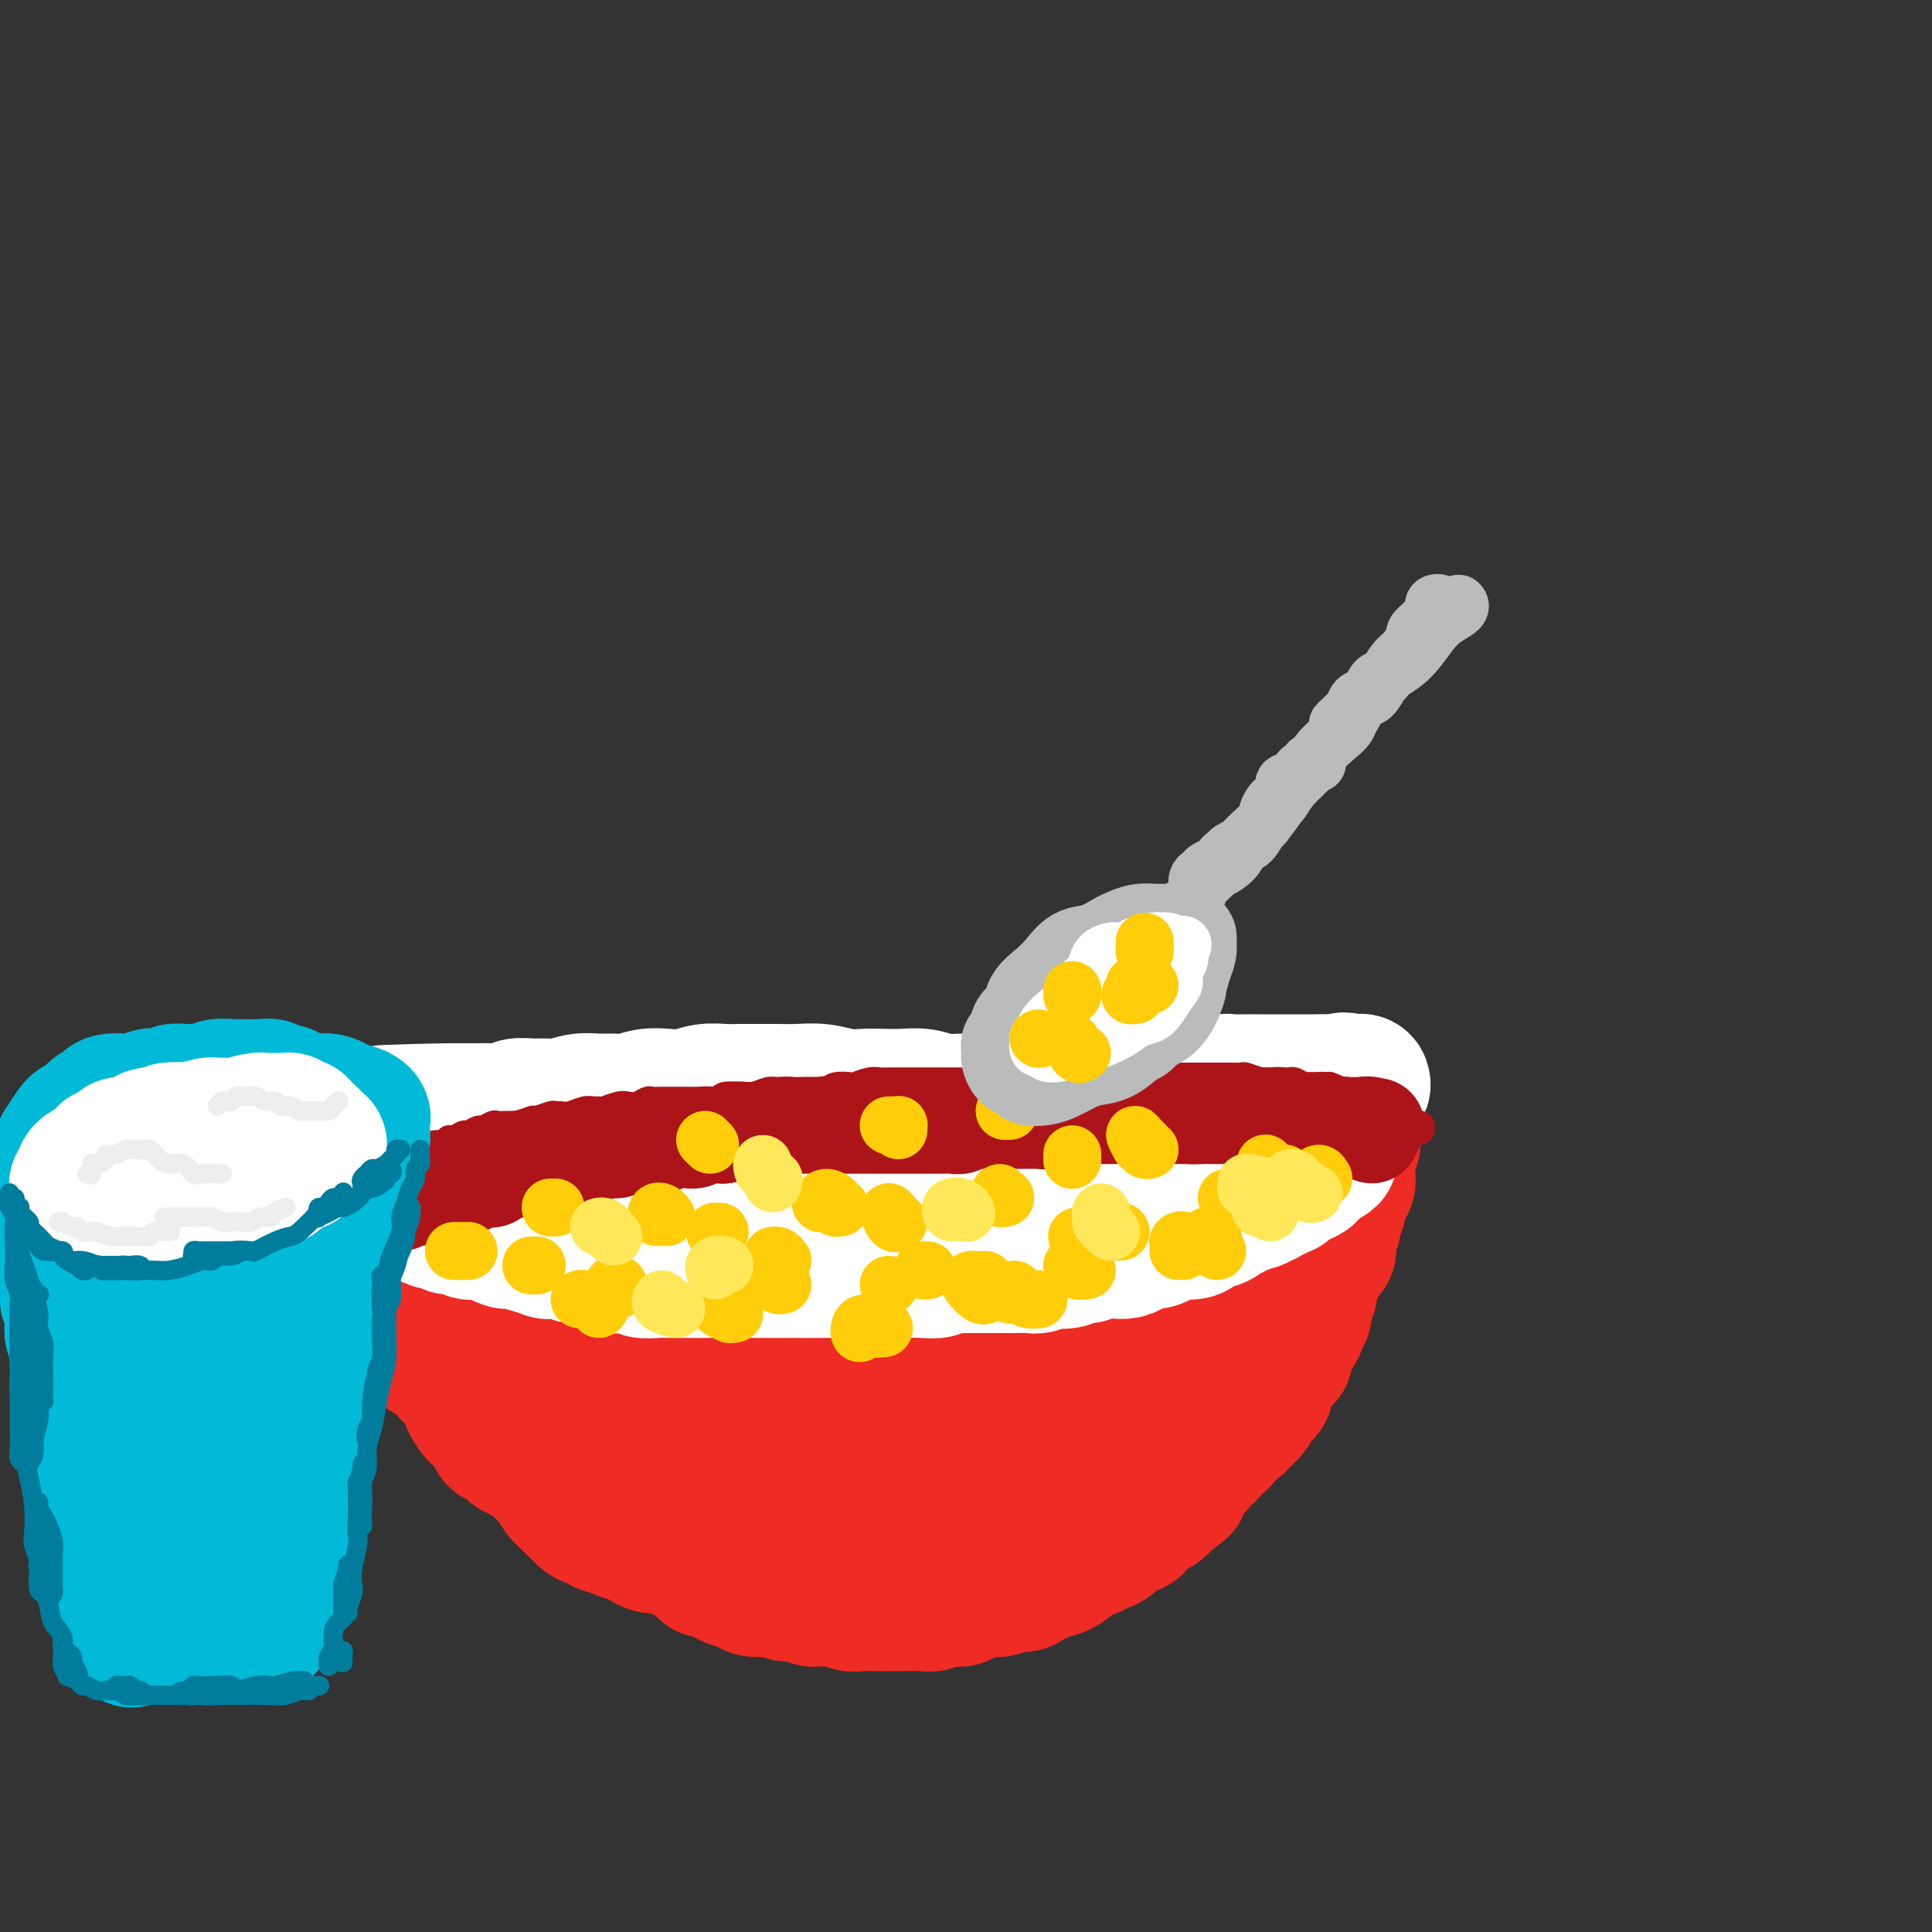 <svg viewBox='0 0 400 400' version='1.1' xmlns='http://www.w3.org/2000/svg' xmlns:xlink='http://www.w3.org/1999/xlink'><rect x="0" y="0" width="400" height="400" fill="#333333" stroke="none"/><g fill='none' stroke='rgb(238,43,36)' stroke-width='28' stroke-linecap='round' stroke-linejoin='round'><path d='M74,246c-0.310,-0.006 -0.620,-0.012 -1,0c-0.380,0.012 -0.830,0.041 -1,0c-0.170,-0.041 -0.061,-0.152 0,0c0.061,0.152 0.073,0.566 0,1c-0.073,0.434 -0.231,0.886 0,1c0.231,0.114 0.850,-0.111 1,0c0.150,0.111 -0.170,0.558 0,1c0.170,0.442 0.829,0.878 1,1c0.171,0.122 -0.146,-0.070 0,0c0.146,0.070 0.756,0.403 1,1c0.244,0.597 0.122,1.459 0,2c-0.122,0.541 -0.244,0.760 0,1c0.244,0.240 0.854,0.502 1,1c0.146,0.498 -0.172,1.232 0,2c0.172,0.768 0.835,1.572 1,2c0.165,0.428 -0.167,0.482 0,1c0.167,0.518 0.833,1.500 1,2c0.167,0.500 -0.165,0.516 0,1c0.165,0.484 0.827,1.435 1,2c0.173,0.565 -0.143,0.745 0,1c0.143,0.255 0.745,0.584 1,1c0.255,0.416 0.162,0.918 0,1c-0.162,0.082 -0.393,-0.254 0,0c0.393,0.254 1.408,1.100 2,2c0.592,0.900 0.759,1.855 1,2c0.241,0.145 0.556,-0.518 1,0c0.444,0.518 1.016,2.219 1,3c-0.016,0.781 -0.619,0.643 0,1c0.619,0.357 2.461,1.209 3,2c0.539,0.791 -0.224,1.522 0,2c0.224,0.478 1.435,0.705 2,1c0.565,0.295 0.483,0.659 1,1c0.517,0.341 1.631,0.659 2,1c0.369,0.341 -0.008,0.705 0,1c0.008,0.295 0.400,0.520 1,1c0.600,0.480 1.407,1.213 2,2c0.593,0.787 0.971,1.628 1,2c0.029,0.372 -0.292,0.276 0,1c0.292,0.724 1.195,2.269 2,3c0.805,0.731 1.510,0.647 2,1c0.490,0.353 0.764,1.141 1,2c0.236,0.859 0.434,1.788 1,2c0.566,0.212 1.500,-0.294 2,0c0.500,0.294 0.567,1.387 1,2c0.433,0.613 1.233,0.746 2,1c0.767,0.254 1.501,0.631 2,1c0.499,0.369 0.763,0.732 1,1c0.237,0.268 0.448,0.442 1,1c0.552,0.558 1.447,1.500 2,2c0.553,0.500 0.764,0.558 1,1c0.236,0.442 0.496,1.269 1,2c0.504,0.731 1.252,1.365 2,2'/><path d='M118,311c5.544,5.686 2.904,1.901 2,1c-0.904,-0.901 -0.073,1.082 1,2c1.073,0.918 2.388,0.771 3,1c0.612,0.229 0.520,0.835 1,1c0.480,0.165 1.532,-0.109 2,0c0.468,0.109 0.351,0.603 1,1c0.649,0.397 2.064,0.698 3,1c0.936,0.302 1.391,0.606 2,1c0.609,0.394 1.370,0.878 2,1c0.630,0.122 1.129,-0.117 2,0c0.871,0.117 2.115,0.591 3,1c0.885,0.409 1.411,0.754 2,1c0.589,0.246 1.241,0.395 2,1c0.759,0.605 1.625,1.668 2,2c0.375,0.332 0.259,-0.065 1,0c0.741,0.065 2.338,0.592 3,1c0.662,0.408 0.390,0.697 1,1c0.610,0.303 2.103,0.621 3,1c0.897,0.379 1.197,0.818 2,1c0.803,0.182 2.107,0.105 3,0c0.893,-0.105 1.375,-0.238 2,0c0.625,0.238 1.393,0.849 2,1c0.607,0.151 1.055,-0.157 2,0c0.945,0.157 2.389,0.778 3,1c0.611,0.222 0.390,0.045 1,0c0.610,-0.045 2.050,0.040 3,0c0.950,-0.040 1.409,-0.207 2,0c0.591,0.207 1.313,0.788 2,1c0.687,0.212 1.340,0.057 2,0c0.660,-0.057 1.326,-0.015 2,0c0.674,0.015 1.357,0.004 2,0c0.643,-0.004 1.246,-0.000 2,0c0.754,0.000 1.658,-0.004 2,0c0.342,0.004 0.122,0.015 1,0c0.878,-0.015 2.856,-0.056 4,0c1.144,0.056 1.456,0.208 2,0c0.544,-0.208 1.320,-0.777 2,-1c0.680,-0.223 1.265,-0.098 2,0c0.735,0.098 1.618,0.171 2,0c0.382,-0.171 0.261,-0.586 1,-1c0.739,-0.414 2.339,-0.828 3,-1c0.661,-0.172 0.385,-0.102 1,0c0.615,0.102 2.123,0.235 3,0c0.877,-0.235 1.123,-0.838 2,-1c0.877,-0.162 2.383,0.116 3,0c0.617,-0.116 0.344,-0.626 1,-1c0.656,-0.374 2.240,-0.611 3,-1c0.760,-0.389 0.697,-0.930 1,-1c0.303,-0.070 0.973,0.332 2,0c1.027,-0.332 2.412,-1.397 3,-2c0.588,-0.603 0.380,-0.742 1,-1c0.620,-0.258 2.067,-0.634 3,-1c0.933,-0.366 1.353,-0.723 2,-1c0.647,-0.277 1.520,-0.473 2,-1c0.480,-0.527 0.565,-1.384 1,-2c0.435,-0.616 1.219,-0.990 2,-1c0.781,-0.010 1.560,0.345 2,0c0.440,-0.345 0.541,-1.392 1,-2c0.459,-0.608 1.278,-0.779 2,-1c0.722,-0.221 1.349,-0.492 2,-1c0.651,-0.508 1.325,-1.254 2,-2'/><path d='M242,310c4.034,-2.738 2.620,-2.082 2,-2c-0.620,0.082 -0.447,-0.411 0,-1c0.447,-0.589 1.166,-1.275 2,-2c0.834,-0.725 1.781,-1.491 2,-2c0.219,-0.509 -0.292,-0.762 0,-1c0.292,-0.238 1.387,-0.463 2,-1c0.613,-0.537 0.746,-1.387 1,-2c0.254,-0.613 0.630,-0.990 1,-1c0.370,-0.010 0.733,0.345 1,0c0.267,-0.345 0.437,-1.391 1,-2c0.563,-0.609 1.518,-0.782 2,-1c0.482,-0.218 0.492,-0.482 1,-1c0.508,-0.518 1.513,-1.291 2,-2c0.487,-0.709 0.455,-1.355 1,-2c0.545,-0.645 1.666,-1.290 2,-2c0.334,-0.710 -0.118,-1.487 0,-2c0.118,-0.513 0.806,-0.764 1,-1c0.194,-0.236 -0.105,-0.458 0,-1c0.105,-0.542 0.616,-1.406 1,-2c0.384,-0.594 0.642,-0.919 1,-1c0.358,-0.081 0.817,0.081 1,0c0.183,-0.081 0.092,-0.405 0,-1c-0.092,-0.595 -0.183,-1.460 0,-2c0.183,-0.540 0.642,-0.756 1,-1c0.358,-0.244 0.617,-0.516 1,-1c0.383,-0.484 0.891,-1.180 1,-2c0.109,-0.820 -0.181,-1.763 0,-2c0.181,-0.237 0.832,0.231 1,0c0.168,-0.231 -0.147,-1.161 0,-2c0.147,-0.839 0.756,-1.587 1,-2c0.244,-0.413 0.122,-0.492 0,-1c-0.122,-0.508 -0.244,-1.444 0,-2c0.244,-0.556 0.853,-0.731 1,-1c0.147,-0.269 -0.167,-0.631 0,-1c0.167,-0.369 0.816,-0.746 1,-1c0.184,-0.254 -0.095,-0.387 0,-1c0.095,-0.613 0.565,-1.708 1,-2c0.435,-0.292 0.833,0.218 1,0c0.167,-0.218 0.101,-1.163 0,-2c-0.101,-0.837 -0.237,-1.567 0,-2c0.237,-0.433 0.847,-0.568 1,-1c0.153,-0.432 -0.151,-1.162 0,-2c0.151,-0.838 0.759,-1.784 1,-2c0.241,-0.216 0.116,0.296 0,0c-0.116,-0.296 -0.224,-1.402 0,-2c0.224,-0.598 0.778,-0.689 1,-1c0.222,-0.311 0.112,-0.843 0,-1c-0.112,-0.157 -0.226,0.061 0,0c0.226,-0.061 0.793,-0.401 1,-1c0.207,-0.599 0.054,-1.456 0,-2c-0.054,-0.544 -0.011,-0.776 0,-1c0.011,-0.224 -0.011,-0.440 0,-1c0.011,-0.560 0.056,-1.463 0,-2c-0.056,-0.537 -0.211,-0.708 0,-1c0.211,-0.292 0.789,-0.704 1,-1c0.211,-0.296 0.057,-0.474 0,-1c-0.057,-0.526 -0.015,-1.398 0,-2c0.015,-0.602 0.004,-0.935 0,-1c-0.004,-0.065 -0.001,0.136 0,0c0.001,-0.136 0.000,-0.610 0,-1c-0.000,-0.390 -0.000,-0.695 0,-1'/><path d='M280,231c0.142,-2.392 -0.002,-1.373 0,-1c0.002,0.373 0.150,0.099 0,0c-0.150,-0.099 -0.599,-0.023 -1,0c-0.401,0.023 -0.754,-0.008 -1,0c-0.246,0.008 -0.385,0.054 -1,0c-0.615,-0.054 -1.707,-0.207 -2,0c-0.293,0.207 0.212,0.773 0,1c-0.212,0.227 -1.143,0.113 -2,0c-0.857,-0.113 -1.642,-0.226 -2,0c-0.358,0.226 -0.289,0.792 -1,1c-0.711,0.208 -2.203,0.060 -3,0c-0.797,-0.060 -0.899,-0.030 -1,0c-0.101,0.030 -0.202,0.061 -1,0c-0.798,-0.061 -2.292,-0.212 -3,0c-0.708,0.212 -0.630,0.789 -1,1c-0.370,0.211 -1.187,0.057 -2,0c-0.813,-0.057 -1.621,-0.015 -2,0c-0.379,0.015 -0.328,0.004 -1,0c-0.672,-0.004 -2.067,-0.001 -3,0c-0.933,0.001 -1.405,0.000 -2,0c-0.595,-0.000 -1.314,-0.000 -2,0c-0.686,0.000 -1.337,0.000 -2,0c-0.663,-0.000 -1.336,-0.000 -2,0c-0.664,0.000 -1.318,0.000 -2,0c-0.682,-0.000 -1.390,-0.000 -2,0c-0.610,0.000 -1.121,0.000 -2,0c-0.879,-0.000 -2.125,-0.001 -3,0c-0.875,0.001 -1.378,0.004 -2,0c-0.622,-0.004 -1.362,-0.016 -2,0c-0.638,0.016 -1.173,0.061 -2,0c-0.827,-0.061 -1.944,-0.228 -3,0c-1.056,0.228 -2.050,0.849 -3,1c-0.950,0.151 -1.855,-0.170 -3,0c-1.145,0.170 -2.528,0.830 -4,1c-1.472,0.170 -3.031,-0.151 -4,0c-0.969,0.151 -1.348,0.773 -2,1c-0.652,0.227 -1.578,0.060 -3,0c-1.422,-0.060 -3.339,-0.012 -4,0c-0.661,0.012 -0.067,-0.011 -1,0c-0.933,0.011 -3.393,0.056 -5,0c-1.607,-0.056 -2.360,-0.211 -3,0c-0.640,0.211 -1.168,0.790 -2,1c-0.832,0.210 -1.970,0.053 -3,0c-1.030,-0.053 -1.952,-0.000 -3,0c-1.048,0.000 -2.220,-0.053 -3,0c-0.780,0.053 -1.166,0.210 -2,0c-0.834,-0.210 -2.114,-0.788 -3,-1c-0.886,-0.212 -1.377,-0.057 -2,0c-0.623,0.057 -1.378,0.015 -2,0c-0.622,-0.015 -1.110,-0.004 -2,0c-0.890,0.004 -2.183,0.001 -3,0c-0.817,-0.001 -1.159,-0.000 -2,0c-0.841,0.000 -2.183,0.000 -3,0c-0.817,-0.000 -1.111,-0.000 -2,0c-0.889,0.000 -2.372,0.000 -3,0c-0.628,-0.000 -0.400,-0.000 -1,0c-0.600,0.000 -2.029,0.000 -3,0c-0.971,-0.000 -1.486,-0.000 -2,0'/><path d='M154,236c-20.101,0.713 -7.353,-0.005 -3,0c4.353,0.005 0.313,0.733 -2,1c-2.313,0.267 -2.898,0.071 -3,0c-0.102,-0.071 0.281,-0.019 0,0c-0.281,0.019 -1.225,0.005 -2,0c-0.775,-0.005 -1.381,-0.001 -2,0c-0.619,0.001 -1.250,0.000 -2,0c-0.750,-0.000 -1.618,0.000 -2,0c-0.382,-0.000 -0.277,-0.001 -1,0c-0.723,0.001 -2.273,0.004 -3,0c-0.727,-0.004 -0.631,-0.015 -1,0c-0.369,0.015 -1.202,0.056 -2,0c-0.798,-0.056 -1.561,-0.207 -2,0c-0.439,0.207 -0.556,0.774 -1,1c-0.444,0.226 -1.217,0.113 -2,0c-0.783,-0.113 -1.578,-0.227 -2,0c-0.422,0.227 -0.471,0.793 -1,1c-0.529,0.207 -1.537,0.055 -2,0c-0.463,-0.055 -0.379,-0.015 -1,0c-0.621,0.015 -1.945,0.003 -3,0c-1.055,-0.003 -1.840,0.003 -2,0c-0.160,-0.003 0.305,-0.016 0,0c-0.305,0.016 -1.381,0.061 -2,0c-0.619,-0.061 -0.782,-0.226 -1,0c-0.218,0.226 -0.491,0.844 -1,1c-0.509,0.156 -1.253,-0.151 -2,0c-0.747,0.151 -1.495,0.759 -2,1c-0.505,0.241 -0.765,0.116 -1,0c-0.235,-0.116 -0.443,-0.224 -1,0c-0.557,0.224 -1.462,0.778 -2,1c-0.538,0.222 -0.708,0.112 -1,0c-0.292,-0.112 -0.704,-0.226 -1,0c-0.296,0.226 -0.475,0.793 -1,1c-0.525,0.207 -1.398,0.056 -2,0c-0.602,-0.056 -0.935,-0.015 -1,0c-0.065,0.015 0.137,0.004 0,0c-0.137,-0.004 -0.614,-0.002 -1,0c-0.386,0.002 -0.681,0.004 -1,0c-0.319,-0.004 -0.663,-0.015 -1,0c-0.337,0.015 -0.667,0.057 -1,0c-0.333,-0.057 -0.667,-0.211 -1,0c-0.333,0.211 -0.663,0.789 -1,1c-0.337,0.211 -0.682,0.057 -1,0c-0.318,-0.057 -0.610,-0.015 -1,0c-0.390,0.015 -0.878,0.004 -1,0c-0.122,-0.004 0.121,-0.001 0,0c-0.121,0.001 -0.606,-0.001 -1,0c-0.394,0.001 -0.697,0.004 -1,0c-0.303,-0.004 -0.606,-0.015 -1,0c-0.394,0.015 -0.879,0.057 -1,0c-0.121,-0.057 0.122,-0.212 0,0c-0.122,0.212 -0.607,0.792 -1,1c-0.393,0.208 -0.693,0.046 -1,0c-0.307,-0.046 -0.621,0.026 -1,0c-0.379,-0.026 -0.823,-0.150 -1,0c-0.177,0.150 -0.089,0.575 0,1'/><path d='M80,246c-5.041,1.083 -1.144,0.290 0,0c1.144,-0.290 -0.467,-0.077 -1,0c-0.533,0.077 0.011,0.020 0,0c-0.011,-0.020 -0.578,-0.002 -1,0c-0.422,0.002 -0.699,-0.013 -1,0c-0.301,0.013 -0.627,0.055 -1,0c-0.373,-0.055 -0.793,-0.208 -1,0c-0.207,0.208 -0.200,0.777 0,1c0.200,0.223 0.592,0.098 1,0c0.408,-0.098 0.831,-0.171 1,0c0.169,0.171 0.085,0.585 0,1'/><path d='M77,248c-0.524,0.536 -0.333,0.875 0,1c0.333,0.125 0.810,0.036 1,0c0.190,-0.036 0.095,-0.018 0,0'/><path d='M101,259c-0.226,0.115 -0.452,0.229 -1,0c-0.548,-0.229 -1.419,-0.802 -2,-1c-0.581,-0.198 -0.874,-0.021 -1,0c-0.126,0.021 -0.087,-0.114 0,0c0.087,0.114 0.220,0.475 0,1c-0.220,0.525 -0.794,1.213 -1,2c-0.206,0.787 -0.044,1.673 0,2c0.044,0.327 -0.032,0.094 0,0c0.032,-0.094 0.170,-0.049 1,1c0.830,1.049 2.351,3.104 4,4c1.649,0.896 3.427,0.634 5,1c1.573,0.366 2.941,1.360 5,2c2.059,0.640 4.811,0.925 7,1c2.189,0.075 3.817,-0.062 6,0c2.183,0.062 4.922,0.322 7,0c2.078,-0.322 3.495,-1.226 5,-2c1.505,-0.774 3.098,-1.417 4,-2c0.902,-0.583 1.112,-1.104 2,-2c0.888,-0.896 2.454,-2.165 3,-3c0.546,-0.835 0.071,-1.237 0,-2c-0.071,-0.763 0.260,-1.889 0,-3c-0.260,-1.111 -1.111,-2.207 -2,-3c-0.889,-0.793 -1.816,-1.283 -3,-2c-1.184,-0.717 -2.626,-1.661 -4,-2c-1.374,-0.339 -2.681,-0.072 -4,0c-1.319,0.072 -2.649,-0.050 -4,0c-1.351,0.050 -2.721,0.271 -4,1c-1.279,0.729 -2.465,1.965 -4,3c-1.535,1.035 -3.418,1.870 -5,3c-1.582,1.130 -2.864,2.554 -4,4c-1.136,1.446 -2.127,2.913 -3,4c-0.873,1.087 -1.629,1.793 -2,3c-0.371,1.207 -0.357,2.913 0,4c0.357,1.087 1.057,1.554 2,2c0.943,0.446 2.131,0.871 4,1c1.869,0.129 4.421,-0.037 7,0c2.579,0.037 5.186,0.278 8,0c2.814,-0.278 5.835,-1.074 9,-2c3.165,-0.926 6.474,-1.983 10,-3c3.526,-1.017 7.268,-1.996 11,-3c3.732,-1.004 7.455,-2.034 11,-3c3.545,-0.966 6.912,-1.868 10,-3c3.088,-1.132 5.895,-2.495 8,-4c2.105,-1.505 3.507,-3.153 5,-5c1.493,-1.847 3.078,-3.892 4,-5c0.922,-1.108 1.182,-1.280 1,-2c-0.182,-0.720 -0.807,-1.988 -2,-3c-1.193,-1.012 -2.955,-1.768 -5,-2c-2.045,-0.232 -4.375,0.060 -7,0c-2.625,-0.060 -5.547,-0.471 -9,0c-3.453,0.471 -7.438,1.826 -11,3c-3.562,1.174 -6.701,2.168 -10,3c-3.299,0.832 -6.759,1.503 -10,3c-3.241,1.497 -6.262,3.822 -9,6c-2.738,2.178 -5.192,4.211 -7,6c-1.808,1.789 -2.970,3.334 -4,5c-1.030,1.666 -1.928,3.452 -2,5c-0.072,1.548 0.682,2.858 2,4c1.318,1.142 3.201,2.115 5,3c1.799,0.885 3.514,1.681 6,2c2.486,0.319 5.743,0.159 9,0'/><path d='M142,281c3.766,0.409 5.682,0.431 9,0c3.318,-0.431 8.040,-1.315 12,-2c3.960,-0.685 7.158,-1.172 11,-2c3.842,-0.828 8.328,-1.996 13,-3c4.672,-1.004 9.530,-1.844 14,-3c4.470,-1.156 8.551,-2.627 12,-4c3.449,-1.373 6.266,-2.648 9,-4c2.734,-1.352 5.383,-2.783 7,-4c1.617,-1.217 2.200,-2.222 3,-4c0.800,-1.778 1.818,-4.331 2,-6c0.182,-1.669 -0.470,-2.455 -1,-3c-0.530,-0.545 -0.937,-0.850 -2,-1c-1.063,-0.150 -2.783,-0.146 -5,0c-2.217,0.146 -4.933,0.435 -8,1c-3.067,0.565 -6.486,1.405 -10,2c-3.514,0.595 -7.124,0.943 -11,2c-3.876,1.057 -8.019,2.822 -12,5c-3.981,2.178 -7.799,4.770 -12,7c-4.201,2.230 -8.785,4.099 -13,7c-4.215,2.901 -8.060,6.833 -11,10c-2.940,3.167 -4.973,5.569 -7,8c-2.027,2.431 -4.047,4.889 -5,7c-0.953,2.111 -0.839,3.873 0,5c0.839,1.127 2.403,1.617 4,2c1.597,0.383 3.227,0.657 5,1c1.773,0.343 3.690,0.753 6,1c2.310,0.247 5.012,0.329 8,0c2.988,-0.329 6.262,-1.070 10,-2c3.738,-0.930 7.939,-2.049 12,-3c4.061,-0.951 7.980,-1.735 12,-3c4.020,-1.265 8.140,-3.012 12,-5c3.860,-1.988 7.460,-4.216 11,-6c3.540,-1.784 7.019,-3.125 10,-5c2.981,-1.875 5.464,-4.285 8,-7c2.536,-2.715 5.123,-5.736 7,-8c1.877,-2.264 3.042,-3.770 4,-6c0.958,-2.230 1.708,-5.184 2,-7c0.292,-1.816 0.126,-2.493 0,-3c-0.126,-0.507 -0.213,-0.844 -1,-1c-0.787,-0.156 -2.275,-0.133 -4,0c-1.725,0.133 -3.689,0.374 -6,1c-2.311,0.626 -4.970,1.637 -8,3c-3.030,1.363 -6.432,3.077 -10,5c-3.568,1.923 -7.303,4.054 -11,6c-3.697,1.946 -7.355,3.706 -11,6c-3.645,2.294 -7.277,5.120 -11,8c-3.723,2.880 -7.538,5.813 -11,9c-3.462,3.187 -6.572,6.630 -9,9c-2.428,2.370 -4.173,3.669 -5,5c-0.827,1.331 -0.735,2.696 -1,4c-0.265,1.304 -0.886,2.548 -1,4c-0.114,1.452 0.278,3.112 1,4c0.722,0.888 1.773,1.004 3,1c1.227,-0.004 2.630,-0.128 5,0c2.370,0.128 5.707,0.509 9,0c3.293,-0.509 6.540,-1.908 10,-3c3.460,-1.092 7.131,-1.875 11,-3c3.869,-1.125 7.934,-2.590 12,-4c4.066,-1.410 8.133,-2.764 12,-4c3.867,-1.236 7.533,-2.353 11,-4c3.467,-1.647 6.733,-3.823 10,-6'/><path d='M243,288c11.299,-4.833 6.548,-4.915 6,-6c-0.548,-1.085 3.108,-3.175 5,-5c1.892,-1.825 2.019,-3.387 2,-5c-0.019,-1.613 -0.183,-3.277 -1,-4c-0.817,-0.723 -2.287,-0.504 -4,-1c-1.713,-0.496 -3.671,-1.708 -6,-2c-2.329,-0.292 -5.030,0.335 -8,1c-2.970,0.665 -6.208,1.366 -10,2c-3.792,0.634 -8.139,1.199 -12,2c-3.861,0.801 -7.237,1.837 -11,3c-3.763,1.163 -7.913,2.452 -12,4c-4.087,1.548 -8.110,3.353 -12,5c-3.890,1.647 -7.645,3.136 -11,5c-3.355,1.864 -6.308,4.104 -9,6c-2.692,1.896 -5.122,3.449 -7,5c-1.878,1.551 -3.205,3.100 -4,4c-0.795,0.900 -1.059,1.152 -1,2c0.059,0.848 0.441,2.293 1,3c0.559,0.707 1.294,0.677 3,1c1.706,0.323 4.381,0.999 7,1c2.619,0.001 5.181,-0.674 8,-1c2.819,-0.326 5.896,-0.303 9,-1c3.104,-0.697 6.234,-2.116 10,-3c3.766,-0.884 8.167,-1.235 12,-2c3.833,-0.765 7.097,-1.944 10,-3c2.903,-1.056 5.443,-1.988 8,-3c2.557,-1.012 5.129,-2.102 7,-3c1.871,-0.898 3.041,-1.604 4,-3c0.959,-1.396 1.707,-3.484 2,-5c0.293,-1.516 0.132,-2.462 -1,-3c-1.132,-0.538 -3.233,-0.669 -4,-1c-0.767,-0.331 -0.200,-0.864 -3,-2c-2.800,-1.136 -8.968,-2.877 -13,-4c-4.032,-1.123 -5.930,-1.629 -9,-2c-3.070,-0.371 -7.314,-0.606 -12,-1c-4.686,-0.394 -9.815,-0.947 -14,-1c-4.185,-0.053 -7.427,0.394 -11,1c-3.573,0.606 -7.477,1.370 -11,2c-3.523,0.630 -6.663,1.126 -9,2c-2.337,0.874 -3.869,2.127 -6,3c-2.131,0.873 -4.862,1.364 -7,2c-2.138,0.636 -3.683,1.415 -5,2c-1.317,0.585 -2.404,0.976 -4,2c-1.596,1.024 -3.699,2.681 -5,4c-1.301,1.319 -1.798,2.302 -2,3c-0.202,0.698 -0.109,1.113 0,2c0.109,0.887 0.235,2.246 1,3c0.765,0.754 2.170,0.904 4,1c1.830,0.096 4.086,0.137 7,0c2.914,-0.137 6.485,-0.451 10,-1c3.515,-0.549 6.974,-1.334 11,-2c4.026,-0.666 8.620,-1.212 13,-2c4.380,-0.788 8.545,-1.816 13,-3c4.455,-1.184 9.199,-2.524 14,-4c4.801,-1.476 9.657,-3.088 14,-4c4.343,-0.912 8.171,-1.125 12,-2c3.829,-0.875 7.659,-2.411 11,-4c3.341,-1.589 6.195,-3.230 9,-5c2.805,-1.770 5.563,-3.669 8,-5c2.437,-1.331 4.553,-2.095 6,-3c1.447,-0.905 2.223,-1.953 3,-3'/><path d='M249,260c4.067,-2.422 1.236,-0.477 1,-1c-0.236,-0.523 2.124,-3.513 3,-5c0.876,-1.487 0.268,-1.470 0,-2c-0.268,-0.530 -0.198,-1.607 0,-2c0.198,-0.393 0.522,-0.100 0,0c-0.522,0.100 -1.890,0.009 -3,0c-1.110,-0.009 -1.961,0.066 -3,0c-1.039,-0.066 -2.267,-0.272 -4,0c-1.733,0.272 -3.972,1.023 -6,2c-2.028,0.977 -3.846,2.179 -6,3c-2.154,0.821 -4.644,1.261 -7,2c-2.356,0.739 -4.577,1.778 -7,3c-2.423,1.222 -5.047,2.628 -8,4c-2.953,1.372 -6.236,2.711 -9,4c-2.764,1.289 -5.011,2.527 -7,4c-1.989,1.473 -3.721,3.180 -5,4c-1.279,0.820 -2.106,0.755 -2,1c0.106,0.245 1.144,0.802 2,1c0.856,0.198 1.530,0.038 3,0c1.470,-0.038 3.738,0.048 5,0c1.262,-0.048 1.519,-0.228 4,-1c2.481,-0.772 7.186,-2.136 11,-3c3.814,-0.864 6.735,-1.229 10,-2c3.265,-0.771 6.872,-1.949 10,-3c3.128,-1.051 5.776,-1.976 9,-3c3.224,-1.024 7.022,-2.148 10,-3c2.978,-0.852 5.135,-1.432 7,-2c1.865,-0.568 3.438,-1.122 5,-2c1.562,-0.878 3.114,-2.078 4,-3c0.886,-0.922 1.104,-1.565 1,-2c-0.104,-0.435 -0.532,-0.662 -1,-1c-0.468,-0.338 -0.975,-0.785 -2,-1c-1.025,-0.215 -2.566,-0.196 -5,0c-2.434,0.196 -5.760,0.571 -9,1c-3.240,0.429 -6.393,0.913 -10,2c-3.607,1.087 -7.667,2.778 -12,4c-4.333,1.222 -8.937,1.974 -13,3c-4.063,1.026 -7.584,2.327 -11,4c-3.416,1.673 -6.727,3.720 -9,5c-2.273,1.280 -3.506,1.794 -4,2c-0.494,0.206 -0.247,0.103 0,0'/></g>
<g fill='none' stroke='rgb(255,255,255)' stroke-width='28' stroke-linecap='round' stroke-linejoin='round'><path d='M72,248c0.342,-0.008 0.683,-0.016 1,0c0.317,0.016 0.609,0.056 1,0c0.391,-0.056 0.882,-0.207 1,0c0.118,0.207 -0.137,0.773 0,1c0.137,0.227 0.667,0.114 1,0c0.333,-0.114 0.470,-0.228 1,0c0.530,0.228 1.454,0.797 2,1c0.546,0.203 0.712,0.040 1,0c0.288,-0.040 0.696,0.045 1,0c0.304,-0.045 0.504,-0.218 1,0c0.496,0.218 1.289,0.828 2,1c0.711,0.172 1.342,-0.093 2,0c0.658,0.093 1.345,0.546 2,1c0.655,0.454 1.278,0.910 2,1c0.722,0.090 1.542,-0.186 2,0c0.458,0.186 0.554,0.835 1,1c0.446,0.165 1.240,-0.153 2,0c0.760,0.153 1.484,0.776 2,1c0.516,0.224 0.824,0.050 1,0c0.176,-0.050 0.220,0.024 1,0c0.780,-0.024 2.297,-0.146 3,0c0.703,0.146 0.593,0.560 1,1c0.407,0.440 1.330,0.906 2,1c0.670,0.094 1.085,-0.185 2,0c0.915,0.185 2.328,0.833 3,1c0.672,0.167 0.603,-0.148 1,0c0.397,0.148 1.259,0.758 2,1c0.741,0.242 1.362,0.116 2,0c0.638,-0.116 1.292,-0.223 2,0c0.708,0.223 1.470,0.777 2,1c0.530,0.223 0.828,0.116 1,0c0.172,-0.116 0.216,-0.241 1,0c0.784,0.241 2.307,0.850 3,1c0.693,0.150 0.557,-0.157 1,0c0.443,0.157 1.465,0.778 2,1c0.535,0.222 0.584,0.045 1,0c0.416,-0.045 1.199,0.040 2,0c0.801,-0.040 1.618,-0.207 2,0c0.382,0.207 0.327,0.788 1,1c0.673,0.212 2.072,0.057 3,0c0.928,-0.057 1.384,-0.015 2,0c0.616,0.015 1.390,0.004 2,0c0.610,-0.004 1.055,-0.001 2,0c0.945,0.001 2.389,0.000 3,0c0.611,-0.000 0.388,-0.000 1,0c0.612,0.000 2.059,0.000 3,0c0.941,-0.000 1.378,-0.000 2,0c0.622,0.000 1.430,0.000 2,0c0.570,-0.000 0.901,-0.000 2,0c1.099,0.000 2.965,0.000 4,0c1.035,-0.000 1.240,-0.000 2,0c0.760,0.000 2.074,0.000 3,0c0.926,-0.000 1.463,-0.000 2,0'/><path d='M166,263c5.396,0.000 2.387,0.000 2,0c-0.387,-0.000 1.849,-0.000 3,0c1.151,0.000 1.217,0.000 2,0c0.783,-0.000 2.284,-0.000 3,0c0.716,0.000 0.646,0.000 1,0c0.354,-0.000 1.130,-0.000 2,0c0.870,0.000 1.833,0.001 3,0c1.167,-0.001 2.539,-0.004 3,0c0.461,0.004 0.011,0.015 1,0c0.989,-0.015 3.419,-0.057 5,0c1.581,0.057 2.315,0.211 3,0c0.685,-0.211 1.323,-0.789 2,-1c0.677,-0.211 1.393,-0.057 2,0c0.607,0.057 1.106,0.015 2,0c0.894,-0.015 2.183,-0.004 3,0c0.817,0.004 1.163,0.002 2,0c0.837,-0.002 2.166,-0.004 3,0c0.834,0.004 1.172,0.015 2,0c0.828,-0.015 2.146,-0.055 3,0c0.854,0.055 1.245,0.207 2,0c0.755,-0.207 1.873,-0.772 2,-1c0.127,-0.228 -0.738,-0.117 0,0c0.738,0.117 3.079,0.242 4,0c0.921,-0.242 0.422,-0.849 1,-1c0.578,-0.151 2.234,0.156 3,0c0.766,-0.156 0.642,-0.773 1,-1c0.358,-0.227 1.198,-0.064 2,0c0.802,0.064 1.566,0.027 2,0c0.434,-0.027 0.539,-0.045 1,0c0.461,0.045 1.279,0.153 2,0c0.721,-0.153 1.344,-0.566 2,-1c0.656,-0.434 1.343,-0.887 2,-1c0.657,-0.113 1.283,0.114 2,0c0.717,-0.114 1.526,-0.569 2,-1c0.474,-0.431 0.613,-0.837 1,-1c0.387,-0.163 1.023,-0.081 2,0c0.977,0.081 2.294,0.163 3,0c0.706,-0.163 0.800,-0.569 1,-1c0.200,-0.431 0.505,-0.885 1,-1c0.495,-0.115 1.180,0.109 2,0c0.820,-0.109 1.777,-0.550 2,-1c0.223,-0.450 -0.287,-0.909 0,-1c0.287,-0.091 1.371,0.187 2,0c0.629,-0.187 0.803,-0.839 1,-1c0.197,-0.161 0.416,0.168 1,0c0.584,-0.168 1.532,-0.834 2,-1c0.468,-0.166 0.454,0.167 1,0c0.546,-0.167 1.652,-0.833 2,-1c0.348,-0.167 -0.060,0.165 0,0c0.060,-0.165 0.590,-0.828 1,-1c0.410,-0.172 0.701,0.147 1,0c0.299,-0.147 0.605,-0.761 1,-1c0.395,-0.239 0.878,-0.102 1,0c0.122,0.102 -0.117,0.168 0,0c0.117,-0.168 0.591,-0.570 1,-1c0.409,-0.430 0.754,-0.890 1,-1c0.246,-0.110 0.395,0.128 1,0c0.605,-0.128 1.667,-0.622 2,-1c0.333,-0.378 -0.064,-0.640 0,-1c0.064,-0.360 0.590,-0.817 1,-1c0.410,-0.183 0.705,-0.091 1,0'/><path d='M273,241c4.188,-2.343 1.658,-1.201 1,-1c-0.658,0.201 0.556,-0.537 1,-1c0.444,-0.463 0.119,-0.649 0,-1c-0.119,-0.351 -0.032,-0.867 0,-1c0.032,-0.133 0.008,0.118 0,0c-0.008,-0.118 -0.002,-0.606 0,-1c0.002,-0.394 -0.002,-0.694 0,-1c0.002,-0.306 0.008,-0.618 0,-1c-0.008,-0.382 -0.030,-0.834 0,-1c0.030,-0.166 0.111,-0.044 0,0c-0.111,0.044 -0.414,0.012 -1,0c-0.586,-0.012 -1.454,-0.003 -2,0c-0.546,0.003 -0.770,0.001 -1,0c-0.230,-0.001 -0.467,-0.000 -1,0c-0.533,0.000 -1.363,0.000 -2,0c-0.637,-0.000 -1.080,-0.000 -2,0c-0.920,0.000 -2.315,0.000 -3,0c-0.685,-0.000 -0.658,-0.000 -1,0c-0.342,0.000 -1.054,0.000 -2,0c-0.946,-0.000 -2.127,-0.000 -3,0c-0.873,0.000 -1.437,0.000 -2,0c-0.563,-0.000 -1.124,-0.000 -2,0c-0.876,0.000 -2.066,0.000 -3,0c-0.934,-0.000 -1.613,-0.000 -2,0c-0.387,0.000 -0.484,0.000 -1,0c-0.516,-0.000 -1.451,-0.000 -2,0c-0.549,0.000 -0.712,0.000 -1,0c-0.288,-0.000 -0.700,-0.000 -1,0c-0.300,0.000 -0.489,0.000 -1,0c-0.511,-0.000 -1.345,-0.000 -2,0c-0.655,0.000 -1.133,0.000 -2,0c-0.867,-0.000 -2.124,-0.000 -3,0c-0.876,0.000 -1.371,-0.000 -2,0c-0.629,0.000 -1.394,-0.000 -2,0c-0.606,0.000 -1.054,-0.000 -2,0c-0.946,0.000 -2.389,-0.000 -3,0c-0.611,0.000 -0.390,-0.000 -1,0c-0.610,0.000 -2.052,-0.000 -3,0c-0.948,0.000 -1.404,-0.000 -2,0c-0.596,0.000 -1.332,-0.000 -2,0c-0.668,0.000 -1.267,-0.000 -2,0c-0.733,0.000 -1.600,-0.000 -2,0c-0.400,0.000 -0.333,-0.000 -1,0c-0.667,0.000 -2.069,-0.000 -3,0c-0.931,0.000 -1.390,-0.000 -2,0c-0.610,0.000 -1.370,-0.000 -2,0c-0.630,0.000 -1.128,-0.000 -2,0c-0.872,0.000 -2.116,-0.000 -3,0c-0.884,0.000 -1.407,-0.000 -2,0c-0.593,0.000 -1.256,-0.000 -2,0c-0.744,0.000 -1.568,-0.000 -2,0c-0.432,0.000 -0.472,-0.000 -1,0c-0.528,0.000 -1.545,-0.000 -2,0c-0.455,0.000 -0.349,-0.000 -1,0c-0.651,0.000 -2.060,-0.000 -3,0c-0.940,0.000 -1.411,-0.000 -2,0c-0.589,0.000 -1.294,0.000 -2,0'/><path d='M184,233c-14.475,0.227 -5.163,0.793 -2,1c3.163,0.207 0.176,0.054 -1,0c-1.176,-0.054 -0.541,-0.011 -1,0c-0.459,0.011 -2.013,-0.011 -3,0c-0.987,0.011 -1.408,0.056 -2,0c-0.592,-0.056 -1.356,-0.211 -2,0c-0.644,0.211 -1.170,0.789 -2,1c-0.830,0.211 -1.964,0.057 -3,0c-1.036,-0.057 -1.973,-0.015 -3,0c-1.027,0.015 -2.143,0.004 -3,0c-0.857,-0.004 -1.455,-0.001 -2,0c-0.545,0.001 -1.038,0.000 -2,0c-0.962,-0.000 -2.394,0.000 -3,0c-0.606,-0.000 -0.385,-0.001 -1,0c-0.615,0.001 -2.066,0.004 -3,0c-0.934,-0.004 -1.353,-0.015 -2,0c-0.647,0.015 -1.524,0.057 -2,0c-0.476,-0.057 -0.550,-0.211 -1,0c-0.450,0.211 -1.275,0.789 -2,1c-0.725,0.211 -1.349,0.057 -2,0c-0.651,-0.057 -1.329,-0.015 -2,0c-0.671,0.015 -1.334,0.004 -2,0c-0.666,-0.004 -1.334,-0.001 -2,0c-0.666,0.001 -1.329,0.000 -2,0c-0.671,-0.000 -1.350,-0.000 -2,0c-0.650,0.000 -1.273,0.000 -2,0c-0.727,-0.000 -1.559,-0.000 -2,0c-0.441,0.000 -0.489,0.000 -1,0c-0.511,-0.000 -1.483,-0.000 -2,0c-0.517,0.000 -0.580,0.000 -1,0c-0.420,-0.000 -1.197,-0.000 -2,0c-0.803,0.000 -1.633,0.000 -2,0c-0.367,-0.000 -0.272,-0.000 -1,0c-0.728,0.000 -2.279,0.000 -3,0c-0.721,-0.000 -0.612,0.000 -1,0c-0.388,-0.000 -1.274,-0.000 -2,0c-0.726,0.000 -1.293,0.000 -2,0c-0.707,-0.000 -1.555,-0.000 -2,0c-0.445,0.000 -0.485,0.000 -1,0c-0.515,-0.000 -1.503,-0.000 -2,0c-0.497,0.000 -0.504,0.000 -1,0c-0.496,-0.000 -1.481,-0.000 -2,0c-0.519,0.000 -0.572,0.000 -1,0c-0.428,-0.000 -1.232,-0.000 -2,0c-0.768,0.000 -1.501,0.000 -2,0c-0.499,-0.000 -0.762,-0.001 -1,0c-0.238,0.001 -0.449,0.004 -1,0c-0.551,-0.004 -1.443,-0.015 -2,0c-0.557,0.015 -0.778,0.057 -1,0c-0.222,-0.057 -0.443,-0.212 -1,0c-0.557,0.212 -1.450,0.792 -2,1c-0.550,0.208 -0.759,0.045 -1,0c-0.241,-0.045 -0.515,0.029 -1,0c-0.485,-0.029 -1.182,-0.162 -2,0c-0.818,0.162 -1.759,0.618 -2,1c-0.241,0.382 0.217,0.691 0,1c-0.217,0.309 -1.110,0.619 -2,1c-0.890,0.381 -1.778,0.833 -2,1c-0.222,0.167 0.222,0.048 0,0c-0.222,-0.048 -1.111,-0.024 -2,0'/><path d='M78,241c-2.657,0.936 -1.300,0.777 -1,1c0.300,0.223 -0.459,0.829 -1,1c-0.541,0.171 -0.866,-0.094 -1,0c-0.134,0.094 -0.078,0.546 0,1c0.078,0.454 0.179,0.909 0,1c-0.179,0.091 -0.637,-0.182 -1,0c-0.363,0.182 -0.631,0.818 -1,1c-0.369,0.182 -0.838,-0.091 -1,0c-0.162,0.091 -0.018,0.545 0,1c0.018,0.455 -0.089,0.910 0,1c0.089,0.090 0.373,-0.186 1,0c0.627,0.186 1.598,0.834 2,1c0.402,0.166 0.235,-0.149 1,0c0.765,0.149 2.460,0.761 3,1c0.540,0.239 -0.077,0.106 1,0c1.077,-0.106 3.848,-0.186 6,0c2.152,0.186 3.684,0.638 4,1c0.316,0.362 -0.584,0.633 3,1c3.584,0.367 11.652,0.830 16,1c4.348,0.170 4.977,0.045 6,0c1.023,-0.045 2.439,-0.012 4,0c1.561,0.012 3.267,0.003 5,0c1.733,-0.003 3.492,-0.001 5,0c1.508,0.001 2.766,-0.001 4,0c1.234,0.001 2.444,0.004 4,0c1.556,-0.004 3.458,-0.015 5,0c1.542,0.015 2.724,0.057 4,0c1.276,-0.057 2.648,-0.211 4,0c1.352,0.211 2.686,0.788 4,1c1.314,0.212 2.608,0.061 4,0c1.392,-0.061 2.880,-0.030 4,0c1.120,0.030 1.871,0.061 3,0c1.129,-0.061 2.636,-0.212 4,0c1.364,0.212 2.584,0.789 4,1c1.416,0.211 3.028,0.056 4,0c0.972,-0.056 1.303,-0.014 2,0c0.697,0.014 1.761,-0.000 3,0c1.239,0.000 2.652,0.015 4,0c1.348,-0.015 2.631,-0.060 4,0c1.369,0.060 2.823,0.223 4,0c1.177,-0.223 2.076,-0.833 3,-1c0.924,-0.167 1.872,0.109 3,0c1.128,-0.109 2.437,-0.603 4,-1c1.563,-0.397 3.381,-0.699 4,-1c0.619,-0.301 0.039,-0.603 1,-1c0.961,-0.397 3.464,-0.890 5,-1c1.536,-0.110 2.103,0.163 3,0c0.897,-0.163 2.122,-0.762 3,-1c0.878,-0.238 1.410,-0.116 2,0c0.590,0.116 1.237,0.227 2,0c0.763,-0.227 1.641,-0.793 2,-1c0.359,-0.207 0.199,-0.055 0,0c-0.199,0.055 -0.438,0.015 -1,0c-0.562,-0.015 -1.446,-0.004 -2,0c-0.554,0.004 -0.777,0.002 -1,0'/><path d='M222,248c4.667,-1.167 2.333,-0.583 0,0'/><path d='M230,241c0.438,-0.000 0.876,-0.000 1,0c0.124,0.000 -0.067,0.000 0,0c0.067,-0.000 0.392,-0.000 1,0c0.608,0.000 1.500,0.000 2,0c0.500,-0.000 0.609,-0.000 1,0c0.391,0.000 1.063,0.000 2,0c0.937,-0.000 2.138,-0.000 3,0c0.862,0.000 1.386,0.001 2,0c0.614,-0.001 1.319,-0.004 2,0c0.681,0.004 1.337,0.016 2,0c0.663,-0.016 1.333,-0.060 2,0c0.667,0.060 1.330,0.222 2,0c0.670,-0.222 1.348,-0.829 2,-1c0.652,-0.171 1.278,0.094 2,0c0.722,-0.094 1.541,-0.547 2,-1c0.459,-0.453 0.557,-0.906 1,-1c0.443,-0.094 1.232,0.172 2,0c0.768,-0.172 1.515,-0.782 2,-1c0.485,-0.218 0.709,-0.045 1,0c0.291,0.045 0.651,-0.040 1,0c0.349,0.040 0.689,0.204 1,0c0.311,-0.204 0.594,-0.777 1,-1c0.406,-0.223 0.935,-0.097 1,0c0.065,0.097 -0.332,0.166 0,0c0.332,-0.166 1.395,-0.567 2,-1c0.605,-0.433 0.754,-0.900 1,-1c0.246,-0.100 0.591,0.165 1,0c0.409,-0.165 0.883,-0.761 1,-1c0.117,-0.239 -0.123,-0.120 0,0c0.123,0.120 0.610,0.242 1,0c0.390,-0.242 0.682,-0.848 1,-1c0.318,-0.152 0.663,0.151 1,0c0.337,-0.151 0.668,-0.757 1,-1c0.332,-0.243 0.667,-0.122 1,0c0.333,0.122 0.664,0.244 1,0c0.336,-0.244 0.679,-0.854 1,-1c0.321,-0.146 0.622,0.172 1,0c0.378,-0.172 0.832,-0.834 1,-1c0.168,-0.166 0.049,0.163 0,0c-0.049,-0.163 -0.028,-0.818 0,-1c0.028,-0.182 0.064,0.110 0,0c-0.064,-0.110 -0.226,-0.622 0,-1c0.226,-0.378 0.842,-0.623 1,-1c0.158,-0.377 -0.143,-0.886 0,-1c0.143,-0.114 0.729,0.165 1,0c0.271,-0.165 0.227,-0.776 0,-1c-0.227,-0.224 -0.638,-0.060 -1,0c-0.362,0.060 -0.675,0.017 -1,0c-0.325,-0.017 -0.663,-0.009 -1,0'/><path d='M279,224c-0.530,-0.774 -1.356,-0.207 -2,0c-0.644,0.207 -1.107,0.056 -2,0c-0.893,-0.056 -2.215,-0.015 -3,0c-0.785,0.015 -1.033,0.004 -2,0c-0.967,-0.004 -2.654,-0.001 -4,0c-1.346,0.001 -2.352,-0.001 -3,0c-0.648,0.001 -0.937,0.004 -2,0c-1.063,-0.004 -2.900,-0.016 -4,0c-1.100,0.016 -1.465,0.061 -2,0c-0.535,-0.061 -1.241,-0.226 -2,0c-0.759,0.226 -1.570,0.844 -2,1c-0.430,0.156 -0.481,-0.151 -1,0c-0.519,0.151 -1.508,0.758 -2,1c-0.492,0.242 -0.486,0.117 -1,0c-0.514,-0.117 -1.549,-0.227 -2,0c-0.451,0.227 -0.319,0.792 -1,1c-0.681,0.208 -2.175,0.060 -3,0c-0.825,-0.060 -0.982,-0.030 -2,0c-1.018,0.030 -2.897,0.061 -4,0c-1.103,-0.061 -1.431,-0.212 -2,0c-0.569,0.212 -1.378,0.789 -2,1c-0.622,0.211 -1.058,0.057 -2,0c-0.942,-0.057 -2.391,-0.015 -3,0c-0.609,0.015 -0.379,0.004 -1,0c-0.621,-0.004 -2.094,-0.001 -3,0c-0.906,0.001 -1.246,0.000 -2,0c-0.754,-0.000 -1.923,-0.000 -3,0c-1.077,0.000 -2.062,-0.000 -3,0c-0.938,0.000 -1.829,0.001 -3,0c-1.171,-0.001 -2.623,-0.004 -4,0c-1.377,0.004 -2.678,0.015 -4,0c-1.322,-0.015 -2.663,-0.057 -4,0c-1.337,0.057 -2.668,0.211 -4,0c-1.332,-0.211 -2.666,-0.788 -4,-1c-1.334,-0.212 -2.670,-0.061 -4,0c-1.330,0.061 -2.656,0.030 -4,0c-1.344,-0.030 -2.708,-0.061 -4,0c-1.292,0.061 -2.512,0.212 -4,0c-1.488,-0.212 -3.245,-0.789 -5,-1c-1.755,-0.211 -3.508,-0.056 -5,0c-1.492,0.056 -2.723,0.014 -4,0c-1.277,-0.014 -2.599,-0.000 -4,0c-1.401,0.000 -2.881,-0.014 -4,0c-1.119,0.014 -1.877,0.055 -3,0c-1.123,-0.055 -2.611,-0.207 -4,0c-1.389,0.207 -2.679,0.773 -4,1c-1.321,0.227 -2.674,0.114 -4,0c-1.326,-0.114 -2.626,-0.228 -4,0c-1.374,0.228 -2.822,0.797 -4,1c-1.178,0.203 -2.086,0.040 -3,0c-0.914,-0.040 -1.833,0.042 -3,0c-1.167,-0.042 -2.582,-0.208 -4,0c-1.418,0.208 -2.840,0.792 -4,1c-1.160,0.208 -2.057,0.042 -3,0c-0.943,-0.042 -1.933,0.041 -3,0c-1.067,-0.041 -2.210,-0.207 -3,0c-0.790,0.207 -1.225,0.788 -2,1c-0.775,0.212 -1.888,0.057 -3,0c-1.112,-0.057 -2.222,-0.015 -3,0c-0.778,0.015 -1.222,0.004 -2,0c-0.778,-0.004 -1.889,-0.002 -3,0'/><path d='M94,230c-28.689,0.867 -7.912,0.036 -1,0c6.912,-0.036 -0.040,0.725 -3,1c-2.960,0.275 -1.929,0.064 -2,0c-0.071,-0.064 -1.244,0.021 -2,0c-0.756,-0.021 -1.093,-0.146 -2,0c-0.907,0.146 -2.383,0.564 -3,1c-0.617,0.436 -0.376,0.890 -1,1c-0.624,0.110 -2.111,-0.125 -3,0c-0.889,0.125 -1.178,0.608 -2,1c-0.822,0.392 -2.178,0.692 -3,1c-0.822,0.308 -1.110,0.622 -2,1c-0.890,0.378 -2.382,0.818 -3,1c-0.618,0.182 -0.362,0.105 -1,0c-0.638,-0.105 -2.172,-0.239 -3,0c-0.828,0.239 -0.952,0.852 -1,1c-0.048,0.148 -0.019,-0.170 0,0c0.019,0.170 0.030,0.826 0,1c-0.030,0.174 -0.101,-0.134 0,0c0.101,0.134 0.374,0.712 1,1c0.626,0.288 1.604,0.287 2,0c0.396,-0.287 0.209,-0.860 1,-1c0.791,-0.140 2.559,0.155 4,0c1.441,-0.155 2.555,-0.758 3,-1c0.445,-0.242 0.223,-0.121 0,0'/></g>
<g fill='none' stroke='rgb(173,20,25)' stroke-width='6' stroke-linecap='round' stroke-linejoin='round'><path d='M65,259c0.113,-0.447 0.226,-0.894 0,-1c-0.226,-0.106 -0.793,0.130 -1,0c-0.207,-0.130 -0.056,-0.626 0,-1c0.056,-0.374 0.015,-0.625 0,-1c-0.015,-0.375 -0.004,-0.874 0,-1c0.004,-0.126 0.001,0.121 0,0c-0.001,-0.121 0.000,-0.611 0,-1c-0.000,-0.389 -0.001,-0.679 0,-1c0.001,-0.321 0.004,-0.673 0,-1c-0.004,-0.327 -0.016,-0.627 0,-1c0.016,-0.373 0.061,-0.817 0,-1c-0.061,-0.183 -0.226,-0.104 0,0c0.226,0.104 0.844,0.234 1,0c0.156,-0.234 -0.152,-0.832 0,-1c0.152,-0.168 0.762,0.095 1,0c0.238,-0.095 0.105,-0.548 0,-1c-0.105,-0.452 -0.180,-0.905 0,-1c0.180,-0.095 0.615,0.167 1,0c0.385,-0.167 0.719,-0.762 1,-1c0.281,-0.238 0.508,-0.119 1,0c0.492,0.119 1.248,0.238 2,0c0.752,-0.238 1.501,-0.834 2,-1c0.499,-0.166 0.750,0.096 1,0c0.250,-0.096 0.500,-0.552 1,-1c0.500,-0.448 1.251,-0.890 2,-1c0.749,-0.110 1.495,0.111 2,0c0.505,-0.111 0.768,-0.554 1,-1c0.232,-0.446 0.434,-0.894 1,-1c0.566,-0.106 1.495,0.130 2,0c0.505,-0.130 0.585,-0.627 1,-1c0.415,-0.373 1.166,-0.621 2,-1c0.834,-0.379 1.750,-0.890 2,-1c0.250,-0.110 -0.166,0.182 0,0c0.166,-0.182 0.913,-0.837 2,-1c1.087,-0.163 2.514,0.168 3,0c0.486,-0.168 0.032,-0.834 0,-1c-0.032,-0.166 0.357,0.167 1,0c0.643,-0.167 1.538,-0.833 2,-1c0.462,-0.167 0.490,0.165 1,0c0.510,-0.165 1.502,-0.829 2,-1c0.498,-0.171 0.504,0.150 1,0c0.496,-0.150 1.484,-0.772 2,-1c0.516,-0.228 0.562,-0.061 1,0c0.438,0.061 1.268,0.018 2,0c0.732,-0.018 1.366,-0.009 2,0'/><path d='M107,233c6.143,-1.946 1.999,-0.311 1,0c-0.999,0.311 1.146,-0.702 2,-1c0.854,-0.298 0.416,0.117 1,0c0.584,-0.117 2.190,-0.767 3,-1c0.810,-0.233 0.822,-0.048 1,0c0.178,0.048 0.520,-0.040 1,0c0.480,0.040 1.096,0.208 2,0c0.904,-0.208 2.094,-0.791 3,-1c0.906,-0.209 1.527,-0.042 2,0c0.473,0.042 0.798,-0.040 1,0c0.202,0.040 0.281,0.203 1,0c0.719,-0.203 2.076,-0.772 3,-1c0.924,-0.228 1.414,-0.114 2,0c0.586,0.114 1.268,0.227 2,0c0.732,-0.227 1.514,-0.793 2,-1c0.486,-0.207 0.676,-0.055 1,0c0.324,0.055 0.782,0.015 2,0c1.218,-0.015 3.195,-0.003 4,0c0.805,0.003 0.437,-0.003 1,0c0.563,0.003 2.056,0.015 3,0c0.944,-0.015 1.337,-0.057 2,0c0.663,0.057 1.594,0.212 2,0c0.406,-0.212 0.287,-0.793 1,-1c0.713,-0.207 2.260,-0.041 3,0c0.740,0.041 0.675,-0.041 1,0c0.325,0.041 1.042,0.207 2,0c0.958,-0.207 2.158,-0.788 3,-1c0.842,-0.212 1.327,-0.057 2,0c0.673,0.057 1.535,0.016 2,0c0.465,-0.016 0.532,-0.008 1,0c0.468,0.008 1.338,0.016 2,0c0.662,-0.016 1.117,-0.056 2,0c0.883,0.056 2.193,0.207 3,0c0.807,-0.207 1.109,-0.774 2,-1c0.891,-0.226 2.369,-0.113 3,0c0.631,0.113 0.414,0.226 1,0c0.586,-0.226 1.973,-0.793 3,-1c1.027,-0.207 1.693,-0.056 2,0c0.307,0.056 0.256,0.015 1,0c0.744,-0.015 2.282,-0.004 3,0c0.718,0.004 0.616,0.001 1,0c0.384,-0.001 1.254,-0.000 2,0c0.746,0.000 1.368,0.000 2,0c0.632,-0.000 1.272,-0.000 2,0c0.728,0.000 1.542,0.000 2,0c0.458,-0.000 0.561,-0.000 1,0c0.439,0.000 1.216,0.001 2,0c0.784,-0.001 1.575,-0.004 2,0c0.425,0.004 0.484,0.015 1,0c0.516,-0.015 1.489,-0.057 2,0c0.511,0.057 0.560,0.211 1,0c0.440,-0.211 1.272,-0.789 2,-1c0.728,-0.211 1.351,-0.057 2,0c0.649,0.057 1.325,0.015 2,0c0.675,-0.015 1.348,-0.004 2,0c0.652,0.004 1.281,0.001 2,0c0.719,-0.001 1.527,-0.000 2,0c0.473,0.000 0.611,0.000 1,0c0.389,-0.000 1.028,-0.000 2,0c0.972,0.000 2.278,0.000 3,0c0.722,-0.000 0.861,-0.000 1,0'/><path d='M223,223c7.007,-0.155 3.025,-0.041 2,0c-1.025,0.041 0.908,0.011 2,0c1.092,-0.011 1.344,-0.003 2,0c0.656,0.003 1.715,0.001 2,0c0.285,-0.001 -0.205,-0.000 0,0c0.205,0.000 1.105,0.000 2,0c0.895,-0.000 1.784,-0.000 2,0c0.216,0.000 -0.241,0.000 0,0c0.241,-0.000 1.182,-0.000 2,0c0.818,0.000 1.515,0.000 2,0c0.485,-0.000 0.759,-0.000 1,0c0.241,0.000 0.450,-0.000 1,0c0.550,0.000 1.443,0.000 2,0c0.557,-0.000 0.780,-0.000 1,0c0.220,0.000 0.439,0.000 1,0c0.561,-0.000 1.464,-0.000 2,0c0.536,0.000 0.706,0.000 1,0c0.294,-0.000 0.711,-0.000 1,0c0.289,0.000 0.449,0.000 1,0c0.551,-0.000 1.494,-0.001 2,0c0.506,0.001 0.577,0.004 1,0c0.423,-0.004 1.200,-0.015 2,0c0.800,0.015 1.625,0.057 2,0c0.375,-0.057 0.300,-0.211 1,0c0.700,0.211 2.177,0.789 3,1c0.823,0.211 0.994,0.057 1,0c0.006,-0.057 -0.153,-0.015 0,0c0.153,0.015 0.619,0.004 1,0c0.381,-0.004 0.679,-0.002 1,0c0.321,0.002 0.667,0.004 1,0c0.333,-0.004 0.652,-0.015 1,0c0.348,0.015 0.723,0.057 1,0c0.277,-0.057 0.454,-0.211 1,0c0.546,0.211 1.460,0.789 2,1c0.540,0.211 0.705,0.056 1,0c0.295,-0.056 0.718,-0.011 1,0c0.282,0.011 0.422,-0.011 1,0c0.578,0.011 1.594,0.056 2,0c0.406,-0.056 0.203,-0.212 0,0c-0.203,0.212 -0.404,0.793 0,1c0.404,0.207 1.414,0.041 2,0c0.586,-0.041 0.748,0.042 1,0c0.252,-0.042 0.592,-0.208 1,0c0.408,0.208 0.882,0.792 1,1c0.118,0.208 -0.122,0.042 0,0c0.122,-0.042 0.606,0.041 1,0c0.394,-0.041 0.697,-0.207 1,0c0.303,0.207 0.606,0.788 1,1c0.394,0.212 0.879,0.057 1,0c0.121,-0.057 -0.121,-0.015 0,0c0.121,0.015 0.606,0.004 1,0c0.394,-0.004 0.697,-0.002 1,0'/><path d='M286,228c4.443,0.769 1.051,0.191 0,0c-1.051,-0.191 0.239,0.005 1,0c0.761,-0.005 0.993,-0.213 1,0c0.007,0.213 -0.209,0.846 0,1c0.209,0.154 0.845,-0.170 1,0c0.155,0.170 -0.169,0.834 0,1c0.169,0.166 0.833,-0.167 1,0c0.167,0.167 -0.162,0.833 0,1c0.162,0.167 0.814,-0.166 1,0c0.186,0.166 -0.095,0.829 0,1c0.095,0.171 0.565,-0.151 1,0c0.435,0.151 0.835,0.776 1,1c0.165,0.224 0.097,0.046 0,0c-0.097,-0.046 -0.222,0.039 0,0c0.222,-0.039 0.790,-0.203 1,0c0.210,0.203 0.060,0.772 0,1c-0.060,0.228 -0.030,0.114 0,0'/></g>
<g fill='none' stroke='rgb(173,20,25)' stroke-width='20' stroke-linecap='round' stroke-linejoin='round'><path d='M74,255c-0.390,0.001 -0.780,0.001 -1,0c-0.220,-0.001 -0.269,-0.004 0,0c0.269,0.004 0.857,0.016 1,0c0.143,-0.016 -0.159,-0.060 0,0c0.159,0.060 0.779,0.224 1,0c0.221,-0.224 0.044,-0.834 0,-1c-0.044,-0.166 0.044,0.114 0,0c-0.044,-0.114 -0.219,-0.623 0,-1c0.219,-0.377 0.833,-0.623 1,-1c0.167,-0.377 -0.114,-0.886 0,-1c0.114,-0.114 0.623,0.165 1,0c0.377,-0.165 0.622,-0.775 1,-1c0.378,-0.225 0.888,-0.064 1,0c0.112,0.064 -0.173,0.032 0,0c0.173,-0.032 0.806,-0.065 1,0c0.194,0.065 -0.050,0.227 0,0c0.050,-0.227 0.395,-0.845 1,-1c0.605,-0.155 1.472,0.151 2,0c0.528,-0.151 0.719,-0.759 1,-1c0.281,-0.241 0.653,-0.116 1,0c0.347,0.116 0.670,0.224 1,0c0.330,-0.224 0.666,-0.778 1,-1c0.334,-0.222 0.667,-0.111 1,0'/><path d='M88,247c2.360,-1.177 1.258,-0.119 1,0c-0.258,0.119 0.326,-0.700 1,-1c0.674,-0.300 1.438,-0.081 2,0c0.562,0.081 0.924,0.023 1,0c0.076,-0.023 -0.133,-0.010 0,0c0.133,0.010 0.609,0.016 1,0c0.391,-0.016 0.696,-0.056 1,0c0.304,0.056 0.605,0.207 1,0c0.395,-0.207 0.883,-0.774 1,-1c0.117,-0.226 -0.136,-0.112 0,0c0.136,0.112 0.662,0.222 1,0c0.338,-0.222 0.490,-0.776 1,-1c0.510,-0.224 1.379,-0.117 2,0c0.621,0.117 0.993,0.242 1,0c0.007,-0.242 -0.350,-0.853 0,-1c0.350,-0.147 1.407,0.171 2,0c0.593,-0.171 0.722,-0.830 1,-1c0.278,-0.170 0.705,0.151 1,0c0.295,-0.151 0.459,-0.772 1,-1c0.541,-0.228 1.458,-0.061 2,0c0.542,0.061 0.710,0.016 1,0c0.290,-0.016 0.704,-0.003 1,0c0.296,0.003 0.475,-0.003 1,0c0.525,0.003 1.397,0.015 2,0c0.603,-0.015 0.939,-0.055 1,0c0.061,0.055 -0.152,0.207 0,0c0.152,-0.207 0.670,-0.774 1,-1c0.330,-0.226 0.474,-0.112 1,0c0.526,0.112 1.436,0.223 2,0c0.564,-0.223 0.784,-0.778 1,-1c0.216,-0.222 0.429,-0.111 1,0c0.571,0.111 1.500,0.222 2,0c0.500,-0.222 0.571,-0.777 1,-1c0.429,-0.223 1.214,-0.112 2,0c0.786,0.112 1.572,0.226 2,0c0.428,-0.226 0.499,-0.793 1,-1c0.501,-0.207 1.432,-0.054 2,0c0.568,0.054 0.772,0.011 1,0c0.228,-0.011 0.480,0.011 1,0c0.520,-0.011 1.308,-0.056 2,0c0.692,0.056 1.287,0.212 2,0c0.713,-0.212 1.543,-0.793 2,-1c0.457,-0.207 0.541,-0.041 1,0c0.459,0.041 1.293,-0.042 2,0c0.707,0.042 1.288,0.208 2,0c0.712,-0.208 1.555,-0.792 2,-1c0.445,-0.208 0.490,-0.042 1,0c0.510,0.042 1.484,-0.041 2,0c0.516,0.041 0.575,0.207 1,0c0.425,-0.207 1.216,-0.788 2,-1c0.784,-0.212 1.562,-0.056 2,0c0.438,0.056 0.536,0.011 1,0c0.464,-0.011 1.294,0.011 2,0c0.706,-0.011 1.289,-0.056 2,0c0.711,0.056 1.552,0.211 2,0c0.448,-0.211 0.505,-0.789 1,-1c0.495,-0.211 1.428,-0.057 2,0c0.572,0.057 0.782,0.015 1,0c0.218,-0.015 0.443,-0.004 1,0c0.557,0.004 1.445,0.001 2,0c0.555,-0.001 0.778,-0.001 1,0'/><path d='M169,233c6.507,-0.619 2.775,-0.166 2,0c-0.775,0.166 1.406,0.044 2,0c0.594,-0.044 -0.398,-0.012 0,0c0.398,0.012 2.187,0.003 3,0c0.813,-0.003 0.652,-0.001 1,0c0.348,0.001 1.205,0.000 2,0c0.795,-0.000 1.526,-0.000 2,0c0.474,0.000 0.690,0.000 1,0c0.310,-0.000 0.716,-0.000 1,0c0.284,0.000 0.448,-0.000 1,0c0.552,0.000 1.494,0.000 2,0c0.506,-0.000 0.577,-0.000 1,0c0.423,0.000 1.199,0.000 2,0c0.801,-0.000 1.628,-0.000 2,0c0.372,0.000 0.289,0.001 1,0c0.711,-0.001 2.217,-0.004 3,0c0.783,0.004 0.842,0.015 1,0c0.158,-0.015 0.413,-0.057 1,0c0.587,0.057 1.504,0.211 2,0c0.496,-0.211 0.571,-0.789 1,-1c0.429,-0.211 1.213,-0.057 2,0c0.787,0.057 1.576,0.015 2,0c0.424,-0.015 0.481,-0.004 1,0c0.519,0.004 1.500,0.001 2,0c0.500,-0.001 0.519,-0.000 1,0c0.481,0.000 1.423,-0.000 2,0c0.577,0.000 0.790,0.001 1,0c0.210,-0.001 0.419,-0.004 1,0c0.581,0.004 1.536,0.015 2,0c0.464,-0.015 0.438,-0.057 1,0c0.562,0.057 1.714,0.211 2,0c0.286,-0.211 -0.293,-0.789 0,-1c0.293,-0.211 1.458,-0.057 2,0c0.542,0.057 0.459,0.015 1,0c0.541,-0.015 1.704,-0.004 2,0c0.296,0.004 -0.276,0.001 0,0c0.276,-0.001 1.401,-0.000 2,0c0.599,0.000 0.671,0.000 1,0c0.329,-0.000 0.914,-0.000 1,0c0.086,0.000 -0.328,0.000 0,0c0.328,-0.000 1.397,-0.000 2,0c0.603,0.000 0.739,0.000 1,0c0.261,-0.000 0.647,-0.000 1,0c0.353,0.000 0.673,0.000 1,0c0.327,-0.000 0.660,-0.000 1,0c0.340,0.000 0.686,0.000 1,0c0.314,-0.000 0.595,-0.000 1,0c0.405,0.000 0.935,0.000 1,0c0.065,-0.000 -0.333,-0.000 0,0c0.333,0.000 1.398,0.000 2,0c0.602,-0.000 0.742,-0.000 1,0c0.258,0.000 0.634,0.000 1,0c0.366,-0.000 0.723,-0.000 1,0c0.277,0.000 0.473,0.000 1,0c0.527,-0.000 1.384,-0.000 2,0c0.616,0.000 0.991,0.000 1,0c0.009,-0.000 -0.348,-0.000 0,0c0.348,0.000 1.401,0.000 2,0c0.599,-0.000 0.742,0.000 1,0c0.258,0.000 0.629,0.000 1,0'/><path d='M248,231c12.173,-0.309 3.107,-0.083 0,0c-3.107,0.083 -0.255,0.022 1,0c1.255,-0.022 0.914,-0.006 1,0c0.086,0.006 0.601,0.002 1,0c0.399,-0.002 0.684,-0.000 1,0c0.316,0.000 0.663,0.000 1,0c0.337,-0.000 0.664,-0.000 1,0c0.336,0.000 0.682,0.000 1,0c0.318,-0.000 0.610,-0.000 1,0c0.390,0.000 0.878,0.000 1,0c0.122,-0.000 -0.122,0.000 0,0c0.122,-0.000 0.611,-0.000 1,0c0.389,0.000 0.678,0.000 1,0c0.322,-0.000 0.678,-0.000 1,0c0.322,0.000 0.611,0.000 1,0c0.389,-0.000 0.877,-0.001 1,0c0.123,0.001 -0.121,0.004 0,0c0.121,-0.004 0.606,-0.015 1,0c0.394,0.015 0.697,0.057 1,0c0.303,-0.057 0.606,-0.211 1,0c0.394,0.211 0.879,0.789 1,1c0.121,0.211 -0.123,0.057 0,0c0.123,-0.057 0.611,-0.015 1,0c0.389,0.015 0.678,0.004 1,0c0.322,-0.004 0.678,-0.001 1,0c0.322,0.001 0.611,0.001 1,0c0.389,-0.001 0.879,-0.001 1,0c0.121,0.001 -0.126,0.004 0,0c0.126,-0.004 0.626,-0.015 1,0c0.374,0.015 0.621,0.057 1,0c0.379,-0.057 0.889,-0.211 1,0c0.111,0.211 -0.178,0.789 0,1c0.178,0.211 0.821,0.057 1,0c0.179,-0.057 -0.107,-0.015 0,0c0.107,0.015 0.607,0.004 1,0c0.393,-0.004 0.680,-0.001 1,0c0.320,0.001 0.673,0.000 1,0c0.327,-0.000 0.626,-0.000 1,0c0.374,0.000 0.821,0.000 1,0c0.179,-0.000 0.089,-0.000 0,0c-0.089,0.000 -0.178,0.000 0,0c0.178,-0.000 0.622,-0.000 1,0c0.378,0.000 0.689,0.000 1,0'/><path d='M282,233c5.426,0.327 1.990,0.144 1,0c-0.990,-0.144 0.467,-0.248 1,0c0.533,0.248 0.143,0.850 0,1c-0.143,0.150 -0.038,-0.152 0,0c0.038,0.152 0.011,0.758 0,1c-0.011,0.242 -0.005,0.121 0,0'/></g>
<g fill='none' stroke='rgb(255,205,10)' stroke-width='12' stroke-linecap='round' stroke-linejoin='round'><path d='M111,262c-0.533,0.000 -1.067,0.000 -1,0c0.067,0.000 0.733,0.000 1,0c0.267,0.000 0.133,0.000 0,0'/><path d='M128,267c0.113,-0.393 0.226,-0.786 0,-1c-0.226,-0.214 -0.792,-0.250 -1,0c-0.208,0.250 -0.060,0.786 0,1c0.060,0.214 0.030,0.107 0,0'/><path d='M124,271c0.310,-0.310 0.619,-0.619 0,-1c-0.619,-0.381 -2.167,-0.833 -3,-1c-0.833,-0.167 -0.952,-0.048 -1,0c-0.048,0.048 -0.024,0.024 0,0'/><path d='M138,252c-0.310,-0.393 -0.619,-0.786 -1,-1c-0.381,-0.214 -0.833,-0.250 -1,0c-0.167,0.250 -0.048,0.786 0,1c0.048,0.214 0.024,0.107 0,0'/><path d='M148,255c-0.506,0.000 -1.012,0.000 -1,0c0.012,0.000 0.542,0.000 1,0c0.458,-0.000 0.845,0.000 1,0c0.155,-0.000 0.077,0.000 0,0'/><path d='M162,266c-0.301,0.113 -0.603,0.226 -1,0c-0.397,-0.226 -0.890,-0.793 -1,-1c-0.110,-0.207 0.163,-0.056 0,0c-0.163,0.056 -0.761,0.016 -1,0c-0.239,-0.016 -0.120,-0.008 0,0'/><path d='M152,272c-0.491,-0.030 -0.982,-0.061 -1,0c-0.018,0.061 0.439,0.212 0,0c-0.439,-0.212 -1.772,-0.788 -2,-1c-0.228,-0.212 0.649,-0.061 1,0c0.351,0.061 0.175,0.030 0,0'/><path d='M174,250c-0.475,0.075 -0.951,0.150 -1,0c-0.049,-0.150 0.327,-0.525 0,-1c-0.327,-0.475 -1.357,-1.051 -2,-1c-0.643,0.051 -0.898,0.729 -1,1c-0.102,0.271 -0.051,0.136 0,0'/><path d='M186,253c-0.287,0.249 -0.574,0.498 -1,0c-0.426,-0.498 -0.990,-1.742 -1,-2c-0.010,-0.258 0.536,0.469 1,1c0.464,0.531 0.847,0.866 1,1c0.153,0.134 0.077,0.067 0,0'/><path d='M192,263c-0.422,0.000 -0.844,0.000 -1,0c-0.156,0.000 -0.044,0.000 0,0c0.044,0.000 0.022,0.000 0,0'/><path d='M183,275c-0.362,-0.036 -0.724,-0.073 -1,0c-0.276,0.073 -0.466,0.254 -1,0c-0.534,-0.254 -1.411,-0.944 -2,-1c-0.589,-0.056 -0.889,0.524 -1,1c-0.111,0.476 -0.032,0.850 0,1c0.032,0.150 0.016,0.075 0,0'/><path d='M184,266c0.000,0.000 0.100,0.100 0.1,0.1'/><path d='M208,248c0.113,-0.030 0.226,-0.060 0,0c-0.226,0.060 -0.792,0.208 -1,0c-0.208,-0.208 -0.060,-0.774 0,-1c0.060,-0.226 0.030,-0.113 0,0'/><path d='M223,256c0.422,-0.111 0.844,-0.222 1,0c0.156,0.222 0.044,0.778 0,1c-0.044,0.222 -0.022,0.111 0,0'/><path d='M215,269c-0.651,0.075 -1.303,0.150 -2,0c-0.697,-0.150 -1.441,-0.524 -2,-1c-0.559,-0.476 -0.933,-1.056 -1,-1c-0.067,0.056 0.174,0.746 0,1c-0.174,0.254 -0.764,0.073 -1,0c-0.236,-0.073 -0.118,-0.036 0,0'/><path d='M204,268c-0.203,0.196 -0.405,0.392 -1,0c-0.595,-0.392 -1.581,-1.373 -2,-2c-0.419,-0.627 -0.270,-0.900 0,-1c0.270,-0.100 0.660,-0.027 1,0c0.340,0.027 0.630,0.007 1,0c0.370,-0.007 0.820,-0.002 1,0c0.180,0.002 0.090,0.001 0,0'/><path d='M245,259c0.113,-0.823 0.226,-1.646 0,-2c-0.226,-0.354 -0.793,-0.238 -1,0c-0.207,0.238 -0.056,0.600 0,1c0.056,0.400 0.015,0.838 0,1c-0.015,0.162 -0.004,0.046 0,0c0.004,-0.046 0.002,-0.023 0,0'/><path d='M252,259c-0.280,-0.196 -0.560,-0.393 -1,-1c-0.440,-0.607 -1.042,-1.625 -1,-2c0.042,-0.375 0.726,-0.107 1,0c0.274,0.107 0.137,0.054 0,0'/><path d='M237,237c-0.277,-0.247 -0.555,-0.493 -1,-1c-0.445,-0.507 -1.058,-1.274 -1,-1c0.058,0.274 0.786,1.590 1,2c0.214,0.410 -0.087,-0.086 0,0c0.087,0.086 0.562,0.754 1,1c0.438,0.246 0.839,0.070 1,0c0.161,-0.070 0.080,-0.035 0,0'/><path d='M262,241c0.000,0.030 0.000,0.060 0,0c0.000,-0.060 0.000,-0.208 0,0c0.000,0.208 0.000,0.774 0,1c0.000,0.226 0.000,0.113 0,0'/><path d='M274,244c-0.309,-0.514 -0.619,-1.027 -1,-1c-0.381,0.027 -0.834,0.595 -1,1c-0.166,0.405 -0.045,0.648 0,1c0.045,0.352 0.013,0.815 0,1c-0.013,0.185 -0.006,0.093 0,0'/><path d='M184,233c0.309,-0.008 0.619,-0.016 1,0c0.381,0.016 0.834,0.056 1,0c0.166,-0.056 0.045,-0.207 0,0c-0.045,0.207 -0.013,0.774 0,1c0.013,0.226 0.006,0.113 0,0'/><path d='M147,237c-0.417,-0.417 -0.833,-0.833 -1,-1c-0.167,-0.167 -0.083,-0.083 0,0'/><path d='M97,259c-0.875,0.000 -1.750,0.000 -2,0c-0.250,0.000 0.125,0.000 0,0c-0.125,0.000 -0.750,0.000 -1,0c-0.250,0.000 -0.125,0.000 0,0'/><path d='M115,250c-0.417,0.000 -0.833,0.000 -1,0c-0.167,0.000 -0.083,0.000 0,0'/><path d='M209,230c-0.417,0.000 -0.833,0.000 -1,0c-0.167,0.000 -0.083,0.000 0,0'/><path d='M222,240c0.000,0.111 0.000,0.222 0,0c0.000,-0.222 -0.000,-0.778 0,-1c0.000,-0.222 0.000,-0.111 0,0'/><path d='M232,255c-0.422,0.000 -0.844,0.000 -1,0c-0.156,0.000 -0.044,0.000 0,0c0.044,-0.000 0.022,0.000 0,0'/><path d='M225,263c-0.733,0.111 -1.467,0.222 -2,0c-0.533,-0.222 -0.867,-0.778 -1,-1c-0.133,-0.222 -0.067,-0.111 0,0'/><path d='M162,261c-0.310,-0.423 -0.619,-0.845 -1,-1c-0.381,-0.155 -0.833,-0.042 -1,0c-0.167,0.042 -0.048,0.012 0,0c0.048,-0.012 0.024,-0.006 0,0'/><path d='M257,248c0.196,0.000 0.393,0.000 0,0c-0.393,0.000 -1.375,0.000 -2,0c-0.625,-0.000 -0.893,0.000 -1,0c-0.107,0.000 -0.054,0.000 0,0'/><path d='M266,245c-0.030,-0.310 -0.060,-0.619 0,-1c0.060,-0.381 0.208,-0.833 0,-1c-0.208,-0.167 -0.774,-0.048 -1,0c-0.226,0.048 -0.113,0.024 0,0'/></g>
<g fill='none' stroke='rgb(254,232,89)' stroke-width='12' stroke-linecap='round' stroke-linejoin='round'><path d='M127,256c-0.339,-0.310 -0.679,-0.619 -1,-1c-0.321,-0.381 -0.625,-0.833 -1,-1c-0.375,-0.167 -0.821,-0.048 -1,0c-0.179,0.048 -0.089,0.024 0,0'/><path d='M150,262c-0.844,-0.111 -1.689,-0.222 -2,0c-0.311,0.222 -0.089,0.778 0,1c0.089,0.222 0.044,0.111 0,0'/><path d='M140,271c-1.267,-0.311 -2.533,-0.622 -3,-1c-0.467,-0.378 -0.133,-0.822 0,-1c0.133,-0.178 0.067,-0.089 0,0'/><path d='M160,245c-0.061,-0.473 -0.121,-0.946 0,-1c0.121,-0.054 0.425,0.312 0,0c-0.425,-0.312 -1.578,-1.300 -2,-2c-0.422,-0.700 -0.114,-1.112 0,-1c0.114,0.112 0.032,0.746 0,1c-0.032,0.254 -0.016,0.127 0,0'/><path d='M200,251c0.053,0.105 0.105,0.211 0,0c-0.105,-0.211 -0.368,-0.737 -1,-1c-0.632,-0.263 -1.632,-0.263 -2,0c-0.368,0.263 -0.105,0.789 0,1c0.105,0.211 0.053,0.105 0,0'/><path d='M230,255c-0.310,-0.233 -0.620,-0.466 -1,-1c-0.380,-0.534 -0.830,-1.369 -1,-2c-0.170,-0.631 -0.059,-1.059 0,-1c0.059,0.059 0.067,0.603 0,1c-0.067,0.397 -0.210,0.645 0,1c0.210,0.355 0.774,0.816 1,1c0.226,0.184 0.113,0.092 0,0'/><path d='M263,251c-0.452,-0.280 -0.905,-0.560 -1,-1c-0.095,-0.440 0.167,-1.042 0,-1c-0.167,0.042 -0.762,0.726 -1,1c-0.238,0.274 -0.119,0.137 0,0'/><path d='M272,247c-0.218,0.198 -0.437,0.397 -1,0c-0.563,-0.397 -1.471,-1.388 -2,-2c-0.529,-0.612 -0.678,-0.844 -1,-1c-0.322,-0.156 -0.818,-0.234 -1,0c-0.182,0.234 -0.052,0.781 0,1c0.052,0.219 0.026,0.109 0,0'/><path d='M266,247c-0.845,-0.318 -1.691,-0.635 -3,-1c-1.309,-0.365 -3.083,-0.777 -4,-1c-0.917,-0.223 -0.978,-0.256 -1,0c-0.022,0.256 -0.006,0.800 0,1c0.006,0.200 0.002,0.057 0,0c-0.002,-0.057 -0.001,-0.029 0,0'/></g>
<g fill='none' stroke='rgb(186,187,187)' stroke-width='20' stroke-linecap='round' stroke-linejoin='round'><path d='M228,205c-0.302,-0.401 -0.604,-0.802 -1,-1c-0.396,-0.198 -0.885,-0.193 -1,0c-0.115,0.193 0.143,0.576 0,1c-0.143,0.424 -0.686,0.891 -1,1c-0.314,0.109 -0.399,-0.141 -1,0c-0.601,0.141 -1.719,0.671 -2,1c-0.281,0.329 0.275,0.455 0,1c-0.275,0.545 -1.381,1.508 -2,2c-0.619,0.492 -0.751,0.514 -1,1c-0.249,0.486 -0.615,1.437 -1,2c-0.385,0.563 -0.791,0.739 -1,1c-0.209,0.261 -0.223,0.607 0,1c0.223,0.393 0.681,0.833 1,1c0.319,0.167 0.498,0.060 1,0c0.502,-0.060 1.326,-0.074 2,0c0.674,0.074 1.199,0.237 2,0c0.801,-0.237 1.877,-0.874 3,-1c1.123,-0.126 2.294,0.257 3,0c0.706,-0.257 0.948,-1.156 2,-2c1.052,-0.844 2.913,-1.634 4,-2c1.087,-0.366 1.401,-0.307 2,-1c0.599,-0.693 1.482,-2.139 2,-3c0.518,-0.861 0.671,-1.138 1,-2c0.329,-0.862 0.835,-2.308 1,-3c0.165,-0.692 -0.011,-0.630 0,-1c0.011,-0.370 0.208,-1.171 0,-2c-0.208,-0.829 -0.820,-1.686 -1,-2c-0.180,-0.314 0.072,-0.084 0,0c-0.072,0.084 -0.470,0.023 -1,0c-0.530,-0.023 -1.193,-0.007 -2,0c-0.807,0.007 -1.758,0.004 -2,0c-0.242,-0.004 0.225,-0.010 0,0c-0.225,0.010 -1.144,0.034 -2,0c-0.856,-0.034 -1.651,-0.127 -2,0c-0.349,0.127 -0.252,0.475 -1,1c-0.748,0.525 -2.340,1.228 -3,2c-0.660,0.772 -0.389,1.614 -1,2c-0.611,0.386 -2.103,0.317 -3,1c-0.897,0.683 -1.197,2.120 -2,3c-0.803,0.880 -2.109,1.205 -3,2c-0.891,0.795 -1.367,2.061 -2,3c-0.633,0.939 -1.425,1.552 -2,2c-0.575,0.448 -0.935,0.731 -1,1c-0.065,0.269 0.166,0.525 0,1c-0.166,0.475 -0.728,1.171 -1,2c-0.272,0.829 -0.253,1.792 0,2c0.253,0.208 0.741,-0.339 1,0c0.259,0.339 0.288,1.566 1,2c0.712,0.434 2.108,0.076 3,0c0.892,-0.076 1.280,0.129 2,0c0.720,-0.129 1.770,-0.591 3,-1c1.230,-0.409 2.639,-0.764 4,-1c1.361,-0.236 2.675,-0.353 4,-1c1.325,-0.647 2.663,-1.823 4,-3'/><path d='M234,215c3.348,-1.313 1.719,-1.595 2,-2c0.281,-0.405 2.471,-0.935 4,-2c1.529,-1.065 2.397,-2.667 3,-4c0.603,-1.333 0.943,-2.398 1,-3c0.057,-0.602 -0.167,-0.739 0,-2c0.167,-1.261 0.726,-3.644 1,-5c0.274,-1.356 0.264,-1.684 0,-2c-0.264,-0.316 -0.782,-0.621 -1,-1c-0.218,-0.379 -0.137,-0.833 0,-1c0.137,-0.167 0.329,-0.046 0,0c-0.329,0.046 -1.180,0.015 -2,0c-0.820,-0.015 -1.607,-0.016 -2,0c-0.393,0.016 -0.390,0.050 -1,0c-0.610,-0.050 -1.833,-0.184 -3,0c-1.167,0.184 -2.280,0.685 -3,1c-0.720,0.315 -1.049,0.443 -2,1c-0.951,0.557 -2.525,1.541 -4,2c-1.475,0.459 -2.852,0.392 -4,1c-1.148,0.608 -2.066,1.891 -3,3c-0.934,1.109 -1.885,2.045 -3,3c-1.115,0.955 -2.394,1.928 -3,3c-0.606,1.072 -0.541,2.242 -1,3c-0.459,0.758 -1.444,1.105 -2,2c-0.556,0.895 -0.683,2.338 -1,3c-0.317,0.662 -0.824,0.544 -1,1c-0.176,0.456 -0.021,1.485 0,2c0.021,0.515 -0.090,0.517 0,1c0.090,0.483 0.382,1.448 1,2c0.618,0.552 1.561,0.692 2,1c0.439,0.308 0.374,0.785 1,1c0.626,0.215 1.942,0.168 3,0c1.058,-0.168 1.860,-0.458 3,-1c1.140,-0.542 2.620,-1.337 4,-2c1.380,-0.663 2.659,-1.196 4,-2c1.341,-0.804 2.744,-1.881 4,-3c1.256,-1.119 2.364,-2.280 4,-3c1.636,-0.720 3.801,-0.997 5,-2c1.199,-1.003 1.431,-2.730 2,-4c0.569,-1.270 1.474,-2.081 2,-3c0.526,-0.919 0.673,-1.944 1,-3c0.327,-1.056 0.832,-2.143 1,-3c0.168,-0.857 -0.002,-1.483 0,-2c0.002,-0.517 0.177,-0.924 0,-1c-0.177,-0.076 -0.707,0.178 -1,0c-0.293,-0.178 -0.349,-0.787 -1,-1c-0.651,-0.213 -1.895,-0.031 -3,0c-1.105,0.031 -2.070,-0.089 -3,0c-0.930,0.089 -1.827,0.386 -3,1c-1.173,0.614 -2.624,1.545 -4,2c-1.376,0.455 -2.677,0.433 -4,1c-1.323,0.567 -2.669,1.722 -4,3c-1.331,1.278 -2.647,2.677 -4,4c-1.353,1.323 -2.742,2.568 -4,4c-1.258,1.432 -2.383,3.049 -3,4c-0.617,0.951 -0.724,1.235 -1,2c-0.276,0.765 -0.720,2.010 -1,3c-0.280,0.990 -0.395,1.724 0,2c0.395,0.276 1.302,0.095 2,0c0.698,-0.095 1.188,-0.102 2,0c0.812,0.102 1.946,0.315 3,0c1.054,-0.315 2.027,-1.157 3,-2'/><path d='M220,217c1.988,-0.452 1.958,-1.583 3,-2c1.042,-0.417 3.155,-0.119 4,0c0.845,0.119 0.423,0.060 0,0'/></g>
<g fill='none' stroke='rgb(186,187,187)' stroke-width='12' stroke-linecap='round' stroke-linejoin='round'><path d='M242,191c0.303,-0.303 0.606,-0.606 1,-1c0.394,-0.394 0.879,-0.879 1,-1c0.121,-0.121 -0.121,0.122 0,0c0.121,-0.122 0.605,-0.609 1,-1c0.395,-0.391 0.701,-0.686 1,-1c0.299,-0.314 0.591,-0.648 1,-1c0.409,-0.352 0.936,-0.723 1,-1c0.064,-0.277 -0.333,-0.459 0,-1c0.333,-0.541 1.398,-1.440 2,-2c0.602,-0.560 0.743,-0.780 1,-1c0.257,-0.220 0.631,-0.441 1,-1c0.369,-0.559 0.731,-1.457 1,-2c0.269,-0.543 0.443,-0.731 1,-1c0.557,-0.269 1.497,-0.619 2,-1c0.503,-0.381 0.567,-0.792 1,-1c0.433,-0.208 1.233,-0.212 2,-1c0.767,-0.788 1.501,-2.361 2,-3c0.499,-0.639 0.763,-0.346 1,-1c0.237,-0.654 0.449,-2.255 1,-3c0.551,-0.745 1.443,-0.633 2,-1c0.557,-0.367 0.780,-1.211 1,-2c0.220,-0.789 0.436,-1.522 1,-2c0.564,-0.478 1.474,-0.703 2,-1c0.526,-0.297 0.667,-0.668 1,-1c0.333,-0.332 0.857,-0.625 1,-1c0.143,-0.375 -0.095,-0.832 0,-1c0.095,-0.168 0.524,-0.046 1,0c0.476,0.046 1.000,0.016 1,0c-0.000,-0.016 -0.525,-0.017 -1,0c-0.475,0.017 -0.899,0.051 -1,0c-0.101,-0.051 0.123,-0.187 0,0c-0.123,0.187 -0.593,0.698 -1,1c-0.407,0.302 -0.752,0.395 -1,1c-0.248,0.605 -0.399,1.722 -1,2c-0.601,0.278 -1.652,-0.283 -2,0c-0.348,0.283 0.007,1.412 0,2c-0.007,0.588 -0.377,0.637 -1,1c-0.623,0.363 -1.500,1.042 -2,2c-0.500,0.958 -0.623,2.197 -1,3c-0.377,0.803 -1.008,1.172 -2,2c-0.992,0.828 -2.345,2.116 -3,3c-0.655,0.884 -0.613,1.364 -1,2c-0.387,0.636 -1.204,1.427 -2,2c-0.796,0.573 -1.572,0.928 -2,1c-0.428,0.072 -0.507,-0.137 -1,0c-0.493,0.137 -1.401,0.622 -2,1c-0.599,0.378 -0.889,0.648 -1,1c-0.111,0.352 -0.042,0.785 0,1c0.042,0.215 0.056,0.212 0,0c-0.056,-0.212 -0.184,-0.634 0,-1c0.184,-0.366 0.678,-0.675 1,-1c0.322,-0.325 0.471,-0.664 1,-1c0.529,-0.336 1.437,-0.667 2,-1c0.563,-0.333 0.782,-0.666 1,-1'/><path d='M253,178c1.148,-1.055 1.518,-1.692 2,-2c0.482,-0.308 1.076,-0.288 2,-1c0.924,-0.712 2.177,-2.158 3,-3c0.823,-0.842 1.217,-1.082 2,-2c0.783,-0.918 1.955,-2.514 3,-4c1.045,-1.486 1.961,-2.862 3,-4c1.039,-1.138 2.199,-2.037 3,-3c0.801,-0.963 1.244,-1.990 2,-3c0.756,-1.010 1.827,-2.005 3,-3c1.173,-0.995 2.450,-1.991 3,-3c0.550,-1.009 0.374,-2.032 1,-3c0.626,-0.968 2.054,-1.882 3,-3c0.946,-1.118 1.409,-2.439 2,-3c0.591,-0.561 1.309,-0.363 2,-1c0.691,-0.637 1.355,-2.111 2,-3c0.645,-0.889 1.273,-1.194 2,-2c0.727,-0.806 1.554,-2.114 2,-3c0.446,-0.886 0.510,-1.351 1,-2c0.490,-0.649 1.404,-1.481 2,-2c0.596,-0.519 0.874,-0.725 1,-1c0.126,-0.275 0.101,-0.621 0,-1c-0.101,-0.379 -0.279,-0.792 0,-1c0.279,-0.208 1.015,-0.211 1,0c-0.015,0.211 -0.783,0.637 -1,1c-0.217,0.363 0.115,0.662 0,1c-0.115,0.338 -0.678,0.714 -1,1c-0.322,0.286 -0.404,0.480 -1,1c-0.596,0.520 -1.707,1.364 -2,2c-0.293,0.636 0.231,1.062 0,2c-0.231,0.938 -1.216,2.388 -2,3c-0.784,0.612 -1.365,0.387 -2,1c-0.635,0.613 -1.322,2.066 -2,3c-0.678,0.934 -1.348,1.350 -2,2c-0.652,0.650 -1.287,1.536 -2,2c-0.713,0.464 -1.503,0.507 -2,1c-0.497,0.493 -0.701,1.435 -1,2c-0.299,0.565 -0.695,0.753 -1,1c-0.305,0.247 -0.521,0.553 -1,1c-0.479,0.447 -1.223,1.037 -1,1c0.223,-0.037 1.411,-0.699 2,-1c0.589,-0.301 0.579,-0.240 1,-1c0.421,-0.760 1.273,-2.340 2,-3c0.727,-0.660 1.328,-0.400 2,-1c0.672,-0.600 1.414,-2.062 2,-3c0.586,-0.938 1.016,-1.354 2,-2c0.984,-0.646 2.523,-1.522 4,-3c1.477,-1.478 2.893,-3.559 4,-5c1.107,-1.441 1.905,-2.242 3,-3c1.095,-0.758 2.487,-1.473 3,-2c0.513,-0.527 0.147,-0.865 0,-1c-0.147,-0.135 -0.073,-0.068 0,0'/></g>
<g fill='none' stroke='rgb(255,255,255)' stroke-width='12' stroke-linecap='round' stroke-linejoin='round'><path d='M231,197c-0.016,-0.005 -0.032,-0.009 0,0c0.032,0.009 0.112,0.033 0,0c-0.112,-0.033 -0.414,-0.123 -1,0c-0.586,0.123 -1.454,0.458 -2,1c-0.546,0.542 -0.769,1.290 -1,2c-0.231,0.710 -0.471,1.383 -1,2c-0.529,0.617 -1.346,1.177 -2,2c-0.654,0.823 -1.146,1.908 -2,3c-0.854,1.092 -2.071,2.190 -3,3c-0.929,0.810 -1.570,1.331 -2,2c-0.430,0.669 -0.648,1.486 -1,2c-0.352,0.514 -0.837,0.726 -1,1c-0.163,0.274 -0.004,0.610 0,1c0.004,0.390 -0.147,0.834 0,1c0.147,0.166 0.590,0.055 1,0c0.410,-0.055 0.785,-0.055 1,0c0.215,0.055 0.269,0.165 1,0c0.731,-0.165 2.139,-0.607 3,-1c0.861,-0.393 1.176,-0.739 2,-1c0.824,-0.261 2.157,-0.439 3,-1c0.843,-0.561 1.194,-1.505 2,-2c0.806,-0.495 2.066,-0.540 3,-1c0.934,-0.460 1.543,-1.334 2,-2c0.457,-0.666 0.763,-1.125 1,-2c0.237,-0.875 0.404,-2.167 1,-3c0.596,-0.833 1.621,-1.207 2,-2c0.379,-0.793 0.112,-2.003 0,-3c-0.112,-0.997 -0.070,-1.780 0,-2c0.070,-0.220 0.169,0.121 0,0c-0.169,-0.121 -0.607,-0.706 -1,-1c-0.393,-0.294 -0.742,-0.297 -1,0c-0.258,0.297 -0.425,0.893 -1,1c-0.575,0.107 -1.558,-0.277 -2,0c-0.442,0.277 -0.344,1.213 -1,2c-0.656,0.787 -2.066,1.423 -3,2c-0.934,0.577 -1.392,1.095 -2,2c-0.608,0.905 -1.368,2.196 -2,3c-0.632,0.804 -1.137,1.119 -2,2c-0.863,0.881 -2.084,2.327 -3,3c-0.916,0.673 -1.526,0.573 -2,1c-0.474,0.427 -0.811,1.383 -1,2c-0.189,0.617 -0.231,0.897 0,1c0.231,0.103 0.736,0.029 1,0c0.264,-0.029 0.287,-0.014 1,0c0.713,0.014 2.114,0.029 3,0c0.886,-0.029 1.256,-0.100 2,0c0.744,0.100 1.861,0.370 3,0c1.139,-0.370 2.301,-1.382 3,-2c0.699,-0.618 0.935,-0.844 2,-1c1.065,-0.156 2.958,-0.244 4,-1c1.042,-0.756 1.232,-2.180 2,-3c0.768,-0.820 2.113,-1.034 3,-2c0.887,-0.966 1.316,-2.683 2,-4c0.684,-1.317 1.624,-2.233 2,-3c0.376,-0.767 0.188,-1.383 0,-2'/><path d='M244,197c1.482,-2.329 0.687,-1.153 0,-1c-0.687,0.153 -1.268,-0.717 -2,-1c-0.732,-0.283 -1.617,0.021 -2,0c-0.383,-0.021 -0.266,-0.368 -1,0c-0.734,0.368 -2.321,1.453 -3,2c-0.679,0.547 -0.450,0.558 -1,1c-0.550,0.442 -1.879,1.314 -3,2c-1.121,0.686 -2.035,1.186 -3,2c-0.965,0.814 -1.982,1.943 -3,3c-1.018,1.057 -2.038,2.041 -3,3c-0.962,0.959 -1.867,1.893 -3,3c-1.133,1.107 -2.495,2.389 -3,3c-0.505,0.611 -0.155,0.553 0,1c0.155,0.447 0.114,1.399 0,2c-0.114,0.601 -0.299,0.852 0,1c0.299,0.148 1.084,0.192 2,0c0.916,-0.192 1.963,-0.618 3,-1c1.037,-0.382 2.063,-0.718 3,-1c0.937,-0.282 1.784,-0.511 3,-1c1.216,-0.489 2.801,-1.237 4,-2c1.199,-0.763 2.011,-1.542 3,-2c0.989,-0.458 2.153,-0.596 3,-1c0.847,-0.404 1.375,-1.075 2,-2c0.625,-0.925 1.346,-2.105 2,-3c0.654,-0.895 1.242,-1.506 1,-2c-0.242,-0.494 -1.313,-0.873 -2,-1c-0.687,-0.127 -0.990,-0.003 -2,0c-1.010,0.003 -2.726,-0.115 -4,0c-1.274,0.115 -2.107,0.462 -3,1c-0.893,0.538 -1.848,1.268 -3,2c-1.152,0.732 -2.503,1.466 -3,2c-0.497,0.534 -0.142,0.867 0,1c0.142,0.133 0.071,0.067 0,0'/></g>
<g fill='none' stroke='rgb(255,205,10)' stroke-width='12' stroke-linecap='round' stroke-linejoin='round'><path d='M222,206c0.000,-0.422 0.000,-0.844 0,-1c0.000,-0.156 -0.000,-0.044 0,0c0.000,0.044 0.000,0.022 0,0'/><path d='M215,215c0.000,0.000 0.100,0.100 0.1,0.1'/><path d='M238,204c-0.735,-0.006 -1.470,-0.012 -2,0c-0.530,0.012 -0.856,0.042 -1,0c-0.144,-0.042 -0.105,-0.155 0,0c0.105,0.155 0.276,0.578 0,1c-0.276,0.422 -0.997,0.844 -1,1c-0.003,0.156 0.714,0.044 1,0c0.286,-0.044 0.143,-0.022 0,0'/><path d='M237,195c0.000,0.311 0.000,0.622 0,1c0.000,0.378 0.000,0.822 0,1c-0.000,0.178 0.000,0.089 0,0'/><path d='M224,218c-0.311,0.222 -0.622,0.444 -1,0c-0.378,-0.444 -0.822,-1.556 -1,-2c-0.178,-0.444 -0.089,-0.222 0,0'/></g>
<g fill='none' stroke='rgb(0,186,216)' stroke-width='28' stroke-linecap='round' stroke-linejoin='round'><path d='M15,247c0.000,0.000 0.100,0.100 0.1,0.1'/><path d='M17,241c-0.316,0.022 -0.631,0.044 -1,0c-0.369,-0.044 -0.790,-0.156 -1,0c-0.210,0.156 -0.208,0.578 0,1c0.208,0.422 0.623,0.844 1,1c0.377,0.156 0.716,0.046 1,0c0.284,-0.046 0.515,-0.026 1,0c0.485,0.026 1.225,0.060 2,0c0.775,-0.060 1.583,-0.212 2,0c0.417,0.212 0.441,0.789 1,1c0.559,0.211 1.654,0.057 2,0c0.346,-0.057 -0.057,-0.015 1,0c1.057,0.015 3.574,0.004 5,0c1.426,-0.004 1.763,-0.001 2,0c0.237,0.001 0.375,0.001 1,0c0.625,-0.001 1.737,-0.001 3,0c1.263,0.001 2.677,0.004 3,0c0.323,-0.004 -0.443,-0.015 0,0c0.443,0.015 2.097,0.057 3,0c0.903,-0.057 1.057,-0.211 1,0c-0.057,0.211 -0.325,0.789 0,1c0.325,0.211 1.242,0.057 2,0c0.758,-0.057 1.359,-0.015 2,0c0.641,0.015 1.324,0.005 2,0c0.676,-0.005 1.345,-0.005 2,0c0.655,0.005 1.297,0.017 2,0c0.703,-0.017 1.469,-0.061 2,0c0.531,0.061 0.827,0.228 1,0c0.173,-0.228 0.222,-0.850 1,-1c0.778,-0.150 2.283,0.171 3,0c0.717,-0.171 0.644,-0.834 1,-1c0.356,-0.166 1.141,0.166 2,0c0.859,-0.166 1.793,-0.829 2,-1c0.207,-0.171 -0.313,0.149 0,0c0.313,-0.149 1.460,-0.765 2,-1c0.540,-0.235 0.473,-0.087 1,0c0.527,0.087 1.648,0.112 2,0c0.352,-0.112 -0.064,-0.360 0,-1c0.064,-0.640 0.609,-1.672 1,-2c0.391,-0.328 0.626,0.049 1,0c0.374,-0.049 0.885,-0.524 1,-1c0.115,-0.476 -0.166,-0.954 0,-1c0.166,-0.046 0.778,0.339 1,0c0.222,-0.339 0.054,-1.401 0,-2c-0.054,-0.599 0.007,-0.734 0,-1c-0.007,-0.266 -0.081,-0.662 0,-1c0.081,-0.338 0.317,-0.616 0,-1c-0.317,-0.384 -1.187,-0.873 -2,-1c-0.813,-0.127 -1.569,0.110 -2,0c-0.431,-0.110 -0.538,-0.565 -1,-1c-0.462,-0.435 -1.278,-0.848 -2,-1c-0.722,-0.152 -1.349,-0.043 -2,0c-0.651,0.043 -1.325,0.022 -2,0'/><path d='M64,228c-2.289,-0.935 -2.512,-0.772 -3,-1c-0.488,-0.228 -1.241,-0.846 -2,-1c-0.759,-0.154 -1.525,0.155 -2,0c-0.475,-0.155 -0.659,-0.775 -1,-1c-0.341,-0.225 -0.839,-0.057 -2,0c-1.161,0.057 -2.986,0.001 -4,0c-1.014,-0.001 -1.216,0.053 -2,0c-0.784,-0.053 -2.151,-0.211 -3,0c-0.849,0.211 -1.181,0.792 -2,1c-0.819,0.208 -2.125,0.042 -3,0c-0.875,-0.042 -1.319,0.040 -2,0c-0.681,-0.040 -1.600,-0.203 -2,0c-0.400,0.203 -0.282,0.772 -1,1c-0.718,0.228 -2.274,0.113 -3,0c-0.726,-0.113 -0.623,-0.226 -1,0c-0.377,0.226 -1.236,0.792 -2,1c-0.764,0.208 -1.435,0.058 -2,0c-0.565,-0.058 -1.025,-0.026 -1,0c0.025,0.026 0.536,0.045 0,0c-0.536,-0.045 -2.118,-0.152 -3,0c-0.882,0.152 -1.062,0.565 -1,1c0.062,0.435 0.368,0.891 0,1c-0.368,0.109 -1.408,-0.129 -2,0c-0.592,0.129 -0.735,0.624 -1,1c-0.265,0.376 -0.653,0.634 -1,1c-0.347,0.366 -0.652,0.838 -1,1c-0.348,0.162 -0.738,0.012 -1,0c-0.262,-0.012 -0.395,0.115 -1,1c-0.605,0.885 -1.683,2.527 -2,3c-0.317,0.473 0.125,-0.224 0,0c-0.125,0.224 -0.818,1.369 -1,2c-0.182,0.631 0.147,0.746 0,1c-0.147,0.254 -0.769,0.645 -1,1c-0.231,0.355 -0.072,0.673 0,1c0.072,0.327 0.056,0.662 0,1c-0.056,0.338 -0.154,0.679 0,1c0.154,0.321 0.560,0.621 1,1c0.440,0.379 0.916,0.837 1,1c0.084,0.163 -0.223,0.030 0,0c0.223,-0.030 0.978,0.044 2,0c1.022,-0.044 2.313,-0.207 3,0c0.687,0.207 0.769,0.784 2,1c1.231,0.216 3.610,0.073 5,0c1.390,-0.073 1.791,-0.075 3,0c1.209,0.075 3.224,0.226 5,0c1.776,-0.226 3.312,-0.829 5,-1c1.688,-0.171 3.529,0.090 5,0c1.471,-0.090 2.573,-0.531 4,-1c1.427,-0.469 3.178,-0.966 4,-1c0.822,-0.034 0.713,0.395 2,0c1.287,-0.395 3.970,-1.616 5,-2c1.030,-0.384 0.409,0.067 1,0c0.591,-0.067 2.395,-0.653 3,-1c0.605,-0.347 0.012,-0.456 0,-1c-0.012,-0.544 0.558,-1.523 1,-2c0.442,-0.477 0.757,-0.454 1,-1c0.243,-0.546 0.413,-1.663 0,-2c-0.413,-0.337 -1.410,0.106 -2,0c-0.590,-0.106 -0.774,-0.759 -1,-1c-0.226,-0.241 -0.493,-0.069 -1,0c-0.507,0.069 -1.253,0.034 -2,0'/><path d='M58,234c-1.510,-0.385 -2.284,-0.849 -3,-1c-0.716,-0.151 -1.372,0.011 -2,0c-0.628,-0.011 -1.226,-0.195 -2,0c-0.774,0.195 -1.724,0.770 -3,1c-1.276,0.230 -2.878,0.117 -4,0c-1.122,-0.117 -1.764,-0.238 -2,0c-0.236,0.238 -0.065,0.835 -1,1c-0.935,0.165 -2.974,-0.100 -4,0c-1.026,0.100 -1.038,0.567 -2,1c-0.962,0.433 -2.874,0.833 -4,1c-1.126,0.167 -1.467,0.101 -2,0c-0.533,-0.101 -1.257,-0.238 -2,0c-0.743,0.238 -1.506,0.851 -2,1c-0.494,0.149 -0.720,-0.167 -1,0c-0.280,0.167 -0.614,0.815 -1,1c-0.386,0.185 -0.824,-0.095 -1,0c-0.176,0.095 -0.089,0.565 0,1c0.089,0.435 0.179,0.833 0,1c-0.179,0.167 -0.626,0.101 -1,0c-0.374,-0.101 -0.674,-0.237 -1,0c-0.326,0.237 -0.679,0.848 -1,1c-0.321,0.152 -0.611,-0.156 -1,0c-0.389,0.156 -0.878,0.774 -1,1c-0.122,0.226 0.121,0.060 0,0c-0.121,-0.060 -0.607,-0.012 -1,0c-0.393,0.012 -0.693,-0.011 -1,0c-0.307,0.011 -0.622,0.055 -1,0c-0.378,-0.055 -0.819,-0.208 -1,0c-0.181,0.208 -0.102,0.778 0,1c0.102,0.222 0.227,0.097 0,0c-0.227,-0.097 -0.807,-0.166 -1,0c-0.193,0.166 0.001,0.568 0,1c-0.001,0.432 -0.196,0.894 0,1c0.196,0.106 0.785,-0.145 1,0c0.215,0.145 0.058,0.686 0,1c-0.058,0.314 -0.016,0.403 0,1c0.016,0.597 0.004,1.703 0,2c-0.004,0.297 -0.002,-0.216 0,0c0.002,0.216 0.004,1.161 0,2c-0.004,0.839 -0.015,1.572 0,2c0.015,0.428 0.057,0.552 0,1c-0.057,0.448 -0.211,1.220 0,2c0.211,0.780 0.789,1.567 1,2c0.211,0.433 0.057,0.511 0,1c-0.057,0.489 -0.015,1.389 0,2c0.015,0.611 0.004,0.934 0,1c-0.004,0.066 -0.001,-0.124 0,0c0.001,0.124 0.001,0.562 0,1'/><path d='M14,264c0.154,3.427 0.040,1.496 0,1c-0.040,-0.496 -0.007,0.443 0,1c0.007,0.557 -0.012,0.732 0,1c0.012,0.268 0.056,0.631 0,1c-0.056,0.369 -0.211,0.746 0,1c0.211,0.254 0.788,0.387 1,1c0.212,0.613 0.061,1.707 0,2c-0.061,0.293 -0.030,-0.216 0,0c0.030,0.216 0.061,1.157 0,2c-0.061,0.843 -0.214,1.588 0,2c0.214,0.412 0.793,0.491 1,1c0.207,0.509 0.041,1.450 0,2c-0.041,0.550 0.042,0.711 0,1c-0.042,0.289 -0.208,0.705 0,1c0.208,0.295 0.792,0.468 1,1c0.208,0.532 0.042,1.423 0,2c-0.042,0.577 0.042,0.840 0,1c-0.042,0.160 -0.208,0.218 0,1c0.208,0.782 0.792,2.288 1,3c0.208,0.712 0.042,0.628 0,1c-0.042,0.372 0.042,1.199 0,2c-0.042,0.801 -0.208,1.576 0,2c0.208,0.424 0.792,0.499 1,1c0.208,0.501 0.042,1.430 0,2c-0.042,0.570 0.040,0.783 0,1c-0.040,0.217 -0.203,0.438 0,1c0.203,0.562 0.773,1.464 1,2c0.227,0.536 0.112,0.707 0,1c-0.112,0.293 -0.223,0.708 0,1c0.223,0.292 0.778,0.462 1,1c0.222,0.538 0.112,1.443 0,2c-0.112,0.557 -0.226,0.765 0,1c0.226,0.235 0.793,0.497 1,1c0.207,0.503 0.056,1.248 0,2c-0.056,0.752 -0.015,1.511 0,2c0.015,0.489 0.004,0.708 0,1c-0.004,0.292 -0.001,0.656 0,1c0.001,0.344 -0.001,0.669 0,1c0.001,0.331 0.004,0.667 0,1c-0.004,0.333 -0.016,0.663 0,1c0.016,0.337 0.061,0.682 0,1c-0.061,0.318 -0.226,0.609 0,1c0.226,0.391 0.844,0.882 1,1c0.156,0.118 -0.151,-0.137 0,0c0.151,0.137 0.759,0.667 1,1c0.241,0.333 0.116,0.469 0,1c-0.116,0.531 -0.224,1.457 0,2c0.224,0.543 0.778,0.704 1,1c0.222,0.296 0.112,0.727 0,1c-0.112,0.273 -0.226,0.387 0,1c0.226,0.613 0.793,1.723 1,2c0.207,0.277 0.056,-0.280 0,0c-0.056,0.280 -0.015,1.398 0,2c0.015,0.602 0.004,0.687 0,1c-0.004,0.313 -0.001,0.853 0,1c0.001,0.147 0.000,-0.101 0,0c-0.000,0.101 -0.000,0.550 0,1'/><path d='M26,334c2.035,10.829 1.123,2.902 1,0c-0.123,-2.902 0.545,-0.777 1,0c0.455,0.777 0.698,0.208 1,0c0.302,-0.208 0.663,-0.056 1,0c0.337,0.056 0.649,0.015 1,0c0.351,-0.015 0.742,-0.004 1,0c0.258,0.004 0.383,0.001 1,0c0.617,-0.001 1.726,-0.000 2,0c0.274,0.000 -0.288,0.000 0,0c0.288,-0.000 1.425,-0.000 2,0c0.575,0.000 0.588,0.000 1,0c0.412,-0.000 1.224,-0.001 2,0c0.776,0.001 1.517,0.004 2,0c0.483,-0.004 0.707,-0.015 1,0c0.293,0.015 0.656,0.057 1,0c0.344,-0.057 0.670,-0.211 1,0c0.330,0.211 0.666,0.789 1,1c0.334,0.211 0.667,0.057 1,0c0.333,-0.057 0.666,-0.015 1,0c0.334,0.015 0.668,0.004 1,0c0.332,-0.004 0.662,-0.000 1,0c0.338,0.000 0.683,-0.004 1,0c0.317,0.004 0.606,0.015 1,0c0.394,-0.015 0.894,-0.056 1,0c0.106,0.056 -0.182,0.209 0,0c0.182,-0.209 0.832,-0.780 1,-1c0.168,-0.220 -0.147,-0.091 0,0c0.147,0.091 0.756,0.142 1,0c0.244,-0.142 0.122,-0.479 0,-1c-0.122,-0.521 -0.243,-1.226 0,-2c0.243,-0.774 0.849,-1.616 1,-2c0.151,-0.384 -0.152,-0.310 0,-1c0.152,-0.690 0.758,-2.144 1,-3c0.242,-0.856 0.121,-1.114 0,-2c-0.121,-0.886 -0.242,-2.401 0,-3c0.242,-0.599 0.848,-0.284 1,-1c0.152,-0.716 -0.152,-2.463 0,-3c0.152,-0.537 0.758,0.138 1,0c0.242,-0.138 0.121,-1.088 0,-2c-0.121,-0.912 -0.243,-1.786 0,-2c0.243,-0.214 0.850,0.233 1,0c0.150,-0.233 -0.157,-1.147 0,-2c0.157,-0.853 0.778,-1.646 1,-2c0.222,-0.354 0.045,-0.269 0,-1c-0.045,-0.731 0.040,-2.277 0,-3c-0.040,-0.723 -0.207,-0.624 0,-1c0.207,-0.376 0.788,-1.228 1,-2c0.212,-0.772 0.057,-1.464 0,-2c-0.057,-0.536 -0.015,-0.917 0,-1c0.015,-0.083 0.004,0.131 0,0c-0.004,-0.131 -0.001,-0.609 0,-1c0.001,-0.391 0.001,-0.696 0,-1'/><path d='M62,296c1.239,-6.068 0.336,-2.237 0,-1c-0.336,1.237 -0.105,-0.120 0,-1c0.105,-0.880 0.085,-1.281 0,-2c-0.085,-0.719 -0.234,-1.754 0,-2c0.234,-0.246 0.851,0.299 1,0c0.149,-0.299 -0.170,-1.441 0,-2c0.170,-0.559 0.829,-0.535 1,-1c0.171,-0.465 -0.147,-1.419 0,-2c0.147,-0.581 0.757,-0.790 1,-1c0.243,-0.210 0.118,-0.422 0,-1c-0.118,-0.578 -0.228,-1.523 0,-2c0.228,-0.477 0.793,-0.486 1,-1c0.207,-0.514 0.054,-1.532 0,-2c-0.054,-0.468 -0.011,-0.387 0,-1c0.011,-0.613 -0.011,-1.919 0,-3c0.011,-1.081 0.056,-1.938 0,-2c-0.056,-0.062 -0.211,0.670 0,0c0.211,-0.670 0.789,-2.743 1,-4c0.211,-1.257 0.056,-1.698 0,-2c-0.056,-0.302 -0.011,-0.466 0,-1c0.011,-0.534 -0.011,-1.438 0,-2c0.011,-0.562 0.056,-0.784 0,-1c-0.056,-0.216 -0.212,-0.428 0,-1c0.212,-0.572 0.793,-1.505 1,-2c0.207,-0.495 0.042,-0.552 0,-1c-0.042,-0.448 0.040,-1.286 0,-2c-0.040,-0.714 -0.203,-1.305 0,-2c0.203,-0.695 0.772,-1.494 1,-2c0.228,-0.506 0.114,-0.718 0,-1c-0.114,-0.282 -0.227,-0.635 0,-1c0.227,-0.365 0.794,-0.743 1,-1c0.206,-0.257 0.051,-0.394 0,-1c-0.051,-0.606 0.001,-1.683 0,-2c-0.001,-0.317 -0.056,0.125 0,0c0.056,-0.125 0.222,-0.818 0,-1c-0.222,-0.182 -0.834,0.146 -1,0c-0.166,-0.146 0.114,-0.767 0,-1c-0.114,-0.233 -0.621,-0.078 -1,0c-0.379,0.078 -0.630,0.079 -1,0c-0.370,-0.079 -0.859,-0.238 -1,0c-0.141,0.238 0.066,0.872 0,1c-0.066,0.128 -0.407,-0.251 -1,0c-0.593,0.251 -1.439,1.133 -2,2c-0.561,0.867 -0.836,1.718 -1,2c-0.164,0.282 -0.215,-0.005 -1,1c-0.785,1.005 -2.302,3.301 -3,4c-0.698,0.699 -0.576,-0.201 -1,1c-0.424,1.201 -1.395,4.502 -2,6c-0.605,1.498 -0.845,1.193 -1,2c-0.155,0.807 -0.223,2.727 -1,5c-0.777,2.273 -2.261,4.900 -3,6c-0.739,1.100 -0.734,0.673 -1,2c-0.266,1.327 -0.803,4.407 -1,6c-0.197,1.593 -0.053,1.698 0,2c0.053,0.302 0.015,0.801 0,1c-0.015,0.199 -0.008,0.100 0,0'/><path d='M48,285c-1.531,4.815 -0.359,1.352 0,0c0.359,-1.352 -0.096,-0.593 0,-1c0.096,-0.407 0.745,-1.980 1,-3c0.255,-1.020 0.118,-1.487 0,-2c-0.118,-0.513 -0.218,-1.074 0,-2c0.218,-0.926 0.753,-2.219 1,-4c0.247,-1.781 0.204,-4.052 0,-5c-0.204,-0.948 -0.570,-0.573 -1,-2c-0.430,-1.427 -0.923,-4.658 -1,-6c-0.077,-1.342 0.263,-0.797 0,-1c-0.263,-0.203 -1.130,-1.155 -2,-2c-0.870,-0.845 -1.743,-1.584 -2,-2c-0.257,-0.416 0.101,-0.510 0,0c-0.101,0.510 -0.660,1.625 -1,2c-0.340,0.375 -0.462,0.009 -1,1c-0.538,0.991 -1.491,3.338 -2,5c-0.509,1.662 -0.574,2.640 -1,4c-0.426,1.360 -1.214,3.104 -2,5c-0.786,1.896 -1.570,3.945 -2,6c-0.430,2.055 -0.507,4.115 -1,6c-0.493,1.885 -1.401,3.593 -2,6c-0.599,2.407 -0.890,5.512 -1,7c-0.110,1.488 -0.041,1.358 0,2c0.041,0.642 0.052,2.057 0,4c-0.052,1.943 -0.168,4.415 0,6c0.168,1.585 0.620,2.282 1,3c0.380,0.718 0.687,1.455 1,2c0.313,0.545 0.632,0.897 1,1c0.368,0.103 0.785,-0.042 1,0c0.215,0.042 0.230,0.273 1,0c0.770,-0.273 2.297,-1.050 3,-2c0.703,-0.950 0.581,-2.075 1,-3c0.419,-0.925 1.377,-1.651 2,-3c0.623,-1.349 0.910,-3.321 1,-4c0.090,-0.679 -0.017,-0.065 0,-1c0.017,-0.935 0.159,-3.417 0,-5c-0.159,-1.583 -0.620,-2.265 -1,-3c-0.380,-0.735 -0.679,-1.522 -1,-2c-0.321,-0.478 -0.663,-0.647 -1,-1c-0.337,-0.353 -0.669,-0.890 -1,-1c-0.331,-0.110 -0.662,0.206 -1,1c-0.338,0.794 -0.683,2.065 -1,3c-0.317,0.935 -0.607,1.535 -1,2c-0.393,0.465 -0.890,0.796 -1,2c-0.110,1.204 0.167,3.281 0,4c-0.167,0.719 -0.778,0.079 -1,1c-0.222,0.921 -0.055,3.403 0,5c0.055,1.597 -0.000,2.308 0,3c0.000,0.692 0.056,1.365 0,2c-0.056,0.635 -0.226,1.231 0,2c0.226,0.769 0.846,1.712 1,2c0.154,0.288 -0.158,-0.080 0,0c0.158,0.080 0.785,0.609 1,1c0.215,0.391 0.020,0.644 0,1c-0.020,0.356 0.137,0.816 0,1c-0.137,0.184 -0.569,0.092 -1,0'/><path d='M35,320c0.048,3.577 0.167,1.518 0,1c-0.167,-0.518 -0.619,0.504 -1,1c-0.381,0.496 -0.689,0.466 -1,1c-0.311,0.534 -0.623,1.631 -1,2c-0.377,0.369 -0.819,0.011 -1,0c-0.181,-0.011 -0.100,0.327 0,1c0.100,0.673 0.219,1.682 0,2c-0.219,0.318 -0.777,-0.055 -1,0c-0.223,0.055 -0.112,0.539 0,1c0.112,0.461 0.225,0.898 0,1c-0.225,0.102 -0.788,-0.131 -1,0c-0.212,0.131 -0.072,0.628 0,1c0.072,0.372 0.076,0.621 0,1c-0.076,0.379 -0.231,0.889 0,1c0.231,0.111 0.847,-0.177 1,0c0.153,0.177 -0.156,0.818 0,1c0.156,0.182 0.778,-0.096 1,0c0.222,0.096 0.045,0.565 0,1c-0.045,0.435 0.044,0.834 0,1c-0.044,0.166 -0.219,0.097 0,0c0.219,-0.097 0.832,-0.222 1,0c0.168,0.222 -0.110,0.792 0,1c0.110,0.208 0.607,0.056 1,0c0.393,-0.056 0.681,-0.015 1,0c0.319,0.015 0.668,0.004 1,0c0.332,-0.004 0.647,-0.001 1,0c0.353,0.001 0.742,0.000 1,0c0.258,-0.000 0.384,-0.000 1,0c0.616,0.000 1.723,0.000 2,0c0.277,-0.000 -0.277,-0.000 0,0c0.277,0.000 1.384,0.000 2,0c0.616,-0.000 0.742,-0.000 1,0c0.258,0.000 0.647,0.000 1,0c0.353,-0.000 0.668,-0.000 1,0c0.332,0.000 0.680,0.000 1,0c0.320,-0.000 0.611,-0.000 1,0c0.389,0.000 0.878,0.000 1,0c0.122,-0.000 -0.121,-0.000 0,0c0.121,0.000 0.606,0.000 1,0c0.394,-0.000 0.697,-0.000 1,0'/><path d='M50,337c2.813,0.000 1.345,0.000 1,0c-0.345,-0.000 0.434,-0.000 1,0c0.566,0.000 0.920,0.001 1,0c0.080,-0.001 -0.112,-0.004 0,0c0.112,0.004 0.530,0.015 1,0c0.470,-0.015 0.992,-0.057 1,0c0.008,0.057 -0.499,0.211 -1,0c-0.501,-0.211 -0.996,-0.789 -1,-1c-0.004,-0.211 0.482,-0.057 0,0c-0.482,0.057 -1.931,0.015 -3,0c-1.069,-0.015 -1.758,-0.004 -2,0c-0.242,0.004 -0.037,0.001 0,0c0.037,-0.001 -0.094,-0.001 -1,0c-0.906,0.001 -2.585,0.004 -3,0c-0.415,-0.004 0.436,-0.015 0,0c-0.436,0.015 -2.158,0.057 -3,0c-0.842,-0.057 -0.804,-0.212 -1,0c-0.196,0.212 -0.626,0.793 -1,1c-0.374,0.207 -0.692,0.041 -1,0c-0.308,-0.041 -0.604,0.043 -1,0c-0.396,-0.043 -0.890,-0.211 -1,0c-0.110,0.211 0.166,0.803 0,1c-0.166,0.197 -0.773,0.000 -1,0c-0.227,-0.000 -0.074,0.196 0,0c0.074,-0.196 0.070,-0.785 0,-1c-0.070,-0.215 -0.206,-0.058 0,0c0.206,0.058 0.756,0.017 1,0c0.244,-0.017 0.184,-0.008 1,0c0.816,0.008 2.509,0.016 3,0c0.491,-0.016 -0.221,-0.056 0,0c0.221,0.056 1.376,0.207 2,0c0.624,-0.207 0.716,-0.774 1,-1c0.284,-0.226 0.759,-0.112 1,0c0.241,0.112 0.248,0.222 1,0c0.752,-0.222 2.248,-0.778 3,-1c0.752,-0.222 0.761,-0.112 1,0c0.239,0.112 0.708,0.226 1,0c0.292,-0.226 0.408,-0.793 1,-1c0.592,-0.207 1.659,-0.056 2,0c0.341,0.056 -0.046,0.016 0,0c0.046,-0.016 0.523,-0.008 1,0'/><path d='M54,334c3.162,-0.792 1.565,-0.771 1,-1c-0.565,-0.229 -0.100,-0.708 0,-1c0.100,-0.292 -0.166,-0.397 0,-1c0.166,-0.603 0.762,-1.705 1,-2c0.238,-0.295 0.117,0.216 0,0c-0.117,-0.216 -0.228,-1.160 0,-2c0.228,-0.840 0.797,-1.577 1,-2c0.203,-0.423 0.041,-0.533 0,-1c-0.041,-0.467 0.041,-1.293 0,-2c-0.041,-0.707 -0.203,-1.296 0,-2c0.203,-0.704 0.771,-1.525 1,-2c0.229,-0.475 0.118,-0.605 0,-1c-0.118,-0.395 -0.242,-1.054 0,-2c0.242,-0.946 0.849,-2.177 1,-3c0.151,-0.823 -0.153,-1.236 0,-2c0.153,-0.764 0.763,-1.878 1,-3c0.237,-1.122 0.102,-2.253 0,-3c-0.102,-0.747 -0.171,-1.109 0,-2c0.171,-0.891 0.581,-2.312 1,-3c0.419,-0.688 0.847,-0.642 1,-1c0.153,-0.358 0.031,-1.121 0,-2c-0.031,-0.879 0.031,-1.875 0,-2c-0.031,-0.125 -0.153,0.621 0,0c0.153,-0.621 0.581,-2.608 1,-4c0.419,-1.392 0.830,-2.189 1,-3c0.170,-0.811 0.098,-1.634 0,-2c-0.098,-0.366 -0.224,-0.273 0,-1c0.224,-0.727 0.796,-2.273 1,-3c0.204,-0.727 0.041,-0.634 0,-1c-0.041,-0.366 0.042,-1.192 0,-2c-0.042,-0.808 -0.207,-1.597 0,-2c0.207,-0.403 0.788,-0.421 1,-1c0.212,-0.579 0.057,-1.719 0,-3c-0.057,-1.281 -0.015,-2.702 0,-4c0.015,-1.298 0.004,-2.473 0,-3c-0.004,-0.527 -0.001,-0.404 0,-1c0.001,-0.596 0.000,-1.909 0,-3c-0.000,-1.091 -0.000,-1.958 0,-2c0.000,-0.042 0.000,0.741 0,0c-0.000,-0.741 -0.000,-3.007 0,-4c0.000,-0.993 0.000,-0.715 0,-1c-0.000,-0.285 -0.000,-1.134 0,-2c0.000,-0.866 0.000,-1.747 0,-2c-0.000,-0.253 -0.000,0.124 0,0c0.000,-0.124 0.000,-0.750 0,-1c-0.000,-0.250 -0.000,-0.125 0,0'/></g>
<g fill='none' stroke='rgb(255,255,255)' stroke-width='28' stroke-linecap='round' stroke-linejoin='round'><path d='M17,245c-0.065,-0.423 -0.130,-0.845 0,-1c0.130,-0.155 0.457,-0.041 1,0c0.543,0.041 1.304,0.011 2,0c0.696,-0.011 1.327,-0.003 2,0c0.673,0.003 1.387,0.001 2,0c0.613,-0.001 1.126,-0.000 2,0c0.874,0.000 2.110,0.000 3,0c0.890,-0.000 1.432,0.000 2,0c0.568,-0.000 1.160,-0.000 2,0c0.840,0.000 1.928,0.001 3,0c1.072,-0.001 2.126,-0.004 3,0c0.874,0.004 1.566,0.016 2,0c0.434,-0.016 0.609,-0.061 1,0c0.391,0.061 0.998,0.228 2,0c1.002,-0.228 2.400,-0.849 3,-1c0.600,-0.151 0.402,0.170 1,0c0.598,-0.170 1.991,-0.830 3,-1c1.009,-0.170 1.632,0.151 2,0c0.368,-0.151 0.479,-0.775 1,-1c0.521,-0.225 1.453,-0.050 2,0c0.547,0.050 0.711,-0.024 1,0c0.289,0.024 0.705,0.147 1,0c0.295,-0.147 0.470,-0.565 1,-1c0.530,-0.435 1.414,-0.887 2,-1c0.586,-0.113 0.875,0.114 1,0c0.125,-0.114 0.086,-0.569 0,-1c-0.086,-0.431 -0.218,-0.837 0,-1c0.218,-0.163 0.787,-0.081 1,0c0.213,0.081 0.071,0.163 0,0c-0.071,-0.163 -0.072,-0.569 0,-1c0.072,-0.431 0.215,-0.886 0,-1c-0.215,-0.114 -0.789,0.113 -1,0c-0.211,-0.113 -0.060,-0.565 0,-1c0.060,-0.435 0.027,-0.852 0,-1c-0.027,-0.148 -0.049,-0.025 0,0c0.049,0.025 0.168,-0.046 0,0c-0.168,0.046 -0.622,0.208 -1,0c-0.378,-0.208 -0.679,-0.788 -1,-1c-0.321,-0.212 -0.663,-0.057 -1,0c-0.337,0.057 -0.669,0.014 -1,0c-0.331,-0.014 -0.663,0.000 -1,0c-0.337,-0.000 -0.681,-0.014 -1,0c-0.319,0.014 -0.614,0.057 -1,0c-0.386,-0.057 -0.865,-0.212 -2,0c-1.135,0.212 -2.928,0.793 -4,1c-1.072,0.207 -1.423,0.041 -2,0c-0.577,-0.041 -1.381,0.042 -2,0c-0.619,-0.042 -1.055,-0.208 -2,0c-0.945,0.208 -2.400,0.791 -3,1c-0.600,0.209 -0.346,0.046 -1,0c-0.654,-0.046 -2.214,0.026 -3,0c-0.786,-0.026 -0.796,-0.150 -1,0c-0.204,0.150 -0.602,0.575 -1,1'/><path d='M34,235c-4.141,0.482 -1.494,0.185 -1,0c0.494,-0.185 -1.164,-0.260 -2,0c-0.836,0.260 -0.850,0.854 -1,1c-0.150,0.146 -0.436,-0.158 -1,0c-0.564,0.158 -1.407,0.777 -2,1c-0.593,0.223 -0.937,0.050 -1,0c-0.063,-0.050 0.155,0.024 0,0c-0.155,-0.024 -0.682,-0.146 -1,0c-0.318,0.146 -0.428,0.560 -1,1c-0.572,0.440 -1.605,0.905 -2,1c-0.395,0.095 -0.151,-0.182 0,0c0.151,0.182 0.208,0.822 0,1c-0.208,0.178 -0.682,-0.107 -1,0c-0.318,0.107 -0.481,0.606 -1,1c-0.519,0.394 -1.393,0.684 -2,1c-0.607,0.316 -0.945,0.659 -1,1c-0.055,0.341 0.174,0.680 0,1c-0.174,0.320 -0.749,0.622 -1,1c-0.251,0.378 -0.176,0.833 0,1c0.176,0.167 0.453,0.045 1,0c0.547,-0.045 1.363,-0.012 2,0c0.637,0.012 1.096,0.003 2,0c0.904,-0.003 2.252,-0.001 3,0c0.748,0.001 0.895,0.001 2,0c1.105,-0.001 3.166,-0.004 4,0c0.834,0.004 0.440,0.016 1,0c0.560,-0.016 2.074,-0.060 4,0c1.926,0.060 4.266,0.223 6,0c1.734,-0.223 2.864,-0.833 4,-1c1.136,-0.167 2.279,0.109 3,0c0.721,-0.109 1.019,-0.604 2,-1c0.981,-0.396 2.645,-0.694 4,-1c1.355,-0.306 2.400,-0.620 3,-1c0.600,-0.380 0.753,-0.826 1,-1c0.247,-0.174 0.588,-0.075 1,0c0.412,0.075 0.895,0.126 1,0c0.105,-0.126 -0.170,-0.430 0,-1c0.170,-0.570 0.784,-1.406 1,-2c0.216,-0.594 0.034,-0.948 0,-1c-0.034,-0.052 0.080,0.196 0,0c-0.080,-0.196 -0.353,-0.837 -1,-1c-0.647,-0.163 -1.668,0.154 -2,0c-0.332,-0.154 0.025,-0.777 0,-1c-0.025,-0.223 -0.432,-0.046 -1,0c-0.568,0.046 -1.297,-0.040 -2,0c-0.703,0.040 -1.381,0.207 -2,0c-0.619,-0.207 -1.181,-0.788 -2,-1c-0.819,-0.212 -1.896,-0.057 -3,0c-1.104,0.057 -2.235,0.014 -3,0c-0.765,-0.014 -1.162,0.000 -2,0c-0.838,-0.000 -2.116,-0.015 -3,0c-0.884,0.015 -1.375,0.059 -2,0c-0.625,-0.059 -1.384,-0.222 -2,0c-0.616,0.222 -1.089,0.829 -2,1c-0.911,0.171 -2.260,-0.094 -3,0c-0.740,0.094 -0.870,0.547 -1,1'/><path d='M30,236c-3.595,0.545 -2.082,0.907 -2,1c0.082,0.093 -1.269,-0.082 -2,0c-0.731,0.082 -0.844,0.421 -1,1c-0.156,0.579 -0.356,1.398 -1,2c-0.644,0.602 -1.730,0.987 -2,1c-0.270,0.013 0.278,-0.346 0,0c-0.278,0.346 -1.381,1.399 -2,2c-0.619,0.601 -0.754,0.752 -1,1c-0.246,0.248 -0.602,0.592 -1,1c-0.398,0.408 -0.837,0.880 -1,1c-0.163,0.120 -0.050,-0.111 0,0c0.050,0.111 0.037,0.566 0,1c-0.037,0.434 -0.097,0.848 1,1c1.097,0.152 3.352,0.040 4,0c0.648,-0.040 -0.312,-0.010 0,0c0.312,0.010 1.895,0.000 3,0c1.105,-0.000 1.732,0.010 3,0c1.268,-0.010 3.177,-0.040 5,0c1.823,0.040 3.562,0.151 5,0c1.438,-0.151 2.577,-0.564 4,-1c1.423,-0.436 3.129,-0.894 4,-1c0.871,-0.106 0.905,0.139 2,0c1.095,-0.139 3.249,-0.663 5,-1c1.751,-0.337 3.099,-0.485 4,-1c0.901,-0.515 1.355,-1.395 2,-2c0.645,-0.605 1.482,-0.935 2,-1c0.518,-0.065 0.717,0.136 1,0c0.283,-0.136 0.651,-0.610 1,-1c0.349,-0.390 0.679,-0.696 1,-1c0.321,-0.304 0.633,-0.607 1,-1c0.367,-0.393 0.789,-0.876 1,-1c0.211,-0.124 0.211,0.110 0,0c-0.211,-0.110 -0.633,-0.565 -1,-1c-0.367,-0.435 -0.679,-0.848 -1,-1c-0.321,-0.152 -0.651,-0.041 -1,0c-0.349,0.041 -0.717,0.011 -1,0c-0.283,-0.011 -0.481,-0.003 -1,0c-0.519,0.003 -1.358,0.000 -2,0c-0.642,-0.000 -1.086,0.003 -2,0c-0.914,-0.003 -2.298,-0.011 -3,0c-0.702,0.011 -0.721,0.041 -2,0c-1.279,-0.041 -3.816,-0.151 -5,0c-1.184,0.151 -1.014,0.564 -2,1c-0.986,0.436 -3.129,0.894 -4,1c-0.871,0.106 -0.472,-0.140 -1,0c-0.528,0.140 -1.984,0.664 -3,1c-1.016,0.336 -1.592,0.482 -2,1c-0.408,0.518 -0.648,1.409 -1,2c-0.352,0.591 -0.815,0.883 -1,1c-0.185,0.117 -0.093,0.058 0,0'/></g>
<g fill='none' stroke='rgb(238,238,238)' stroke-width='4' stroke-linecap='round' stroke-linejoin='round'><path d='M18,243c0.436,0.232 0.872,0.465 1,0c0.128,-0.465 -0.051,-1.626 0,-2c0.051,-0.374 0.332,0.040 1,0c0.668,-0.040 1.723,-0.532 2,-1c0.277,-0.468 -0.225,-0.910 0,-1c0.225,-0.090 1.178,0.173 2,0c0.822,-0.173 1.515,-0.780 2,-1c0.485,-0.220 0.763,-0.053 1,0c0.237,0.053 0.433,-0.010 1,0c0.567,0.010 1.507,0.092 2,0c0.493,-0.092 0.541,-0.357 1,0c0.459,0.357 1.330,1.335 2,2c0.670,0.665 1.139,1.015 2,1c0.861,-0.015 2.114,-0.396 3,0c0.886,0.396 1.404,1.570 2,2c0.596,0.430 1.270,0.115 2,0c0.730,-0.115 1.515,-0.031 2,0c0.485,0.031 0.669,0.008 1,0c0.331,-0.008 0.809,-0.002 1,0c0.191,0.002 0.096,0.001 0,0'/><path d='M34,252c0.439,0.000 0.877,0.000 1,0c0.123,-0.000 -0.070,-0.000 0,0c0.070,0.000 0.403,0.000 1,0c0.597,-0.000 1.458,-0.001 2,0c0.542,0.001 0.764,0.004 1,0c0.236,-0.004 0.486,-0.015 1,0c0.514,0.015 1.292,0.056 2,0c0.708,-0.056 1.344,-0.210 2,0c0.656,0.210 1.330,0.784 2,1c0.670,0.216 1.335,0.073 2,0c0.665,-0.073 1.329,-0.075 2,0c0.671,0.075 1.350,0.227 2,0c0.650,-0.227 1.271,-0.831 2,-1c0.729,-0.169 1.567,0.099 2,0c0.433,-0.099 0.463,-0.565 1,-1c0.537,-0.435 1.582,-0.839 2,-1c0.418,-0.161 0.209,-0.081 0,0'/><path d='M45,229c0.335,-0.414 0.670,-0.829 1,-1c0.330,-0.171 0.655,-0.100 1,0c0.345,0.100 0.711,0.227 1,0c0.289,-0.227 0.501,-0.808 1,-1c0.499,-0.192 1.285,0.005 2,0c0.715,-0.005 1.360,-0.213 2,0c0.640,0.213 1.275,0.845 2,1c0.725,0.155 1.541,-0.169 2,0c0.459,0.169 0.561,0.830 1,1c0.439,0.170 1.216,-0.151 2,0c0.784,0.151 1.576,0.773 2,1c0.424,0.227 0.481,0.058 1,0c0.519,-0.058 1.502,-0.005 2,0c0.498,0.005 0.512,-0.037 1,0c0.488,0.037 1.450,0.154 2,0c0.550,-0.154 0.686,-0.580 1,-1c0.314,-0.420 0.804,-0.834 1,-1c0.196,-0.166 0.098,-0.083 0,0'/><path d='M12,253c0.476,0.032 0.953,0.065 1,0c0.047,-0.065 -0.334,-0.227 0,0c0.334,0.227 1.383,0.845 2,1c0.617,0.155 0.802,-0.151 1,0c0.198,0.151 0.409,0.758 1,1c0.591,0.242 1.562,0.117 2,0c0.438,-0.117 0.344,-0.228 1,0c0.656,0.228 2.064,0.794 3,1c0.936,0.206 1.400,0.051 2,0c0.600,-0.051 1.335,0.000 2,0c0.665,-0.000 1.260,-0.053 2,0c0.740,0.053 1.624,0.210 2,0c0.376,-0.210 0.245,-0.788 1,-1c0.755,-0.212 2.396,-0.057 3,0c0.604,0.057 0.173,0.016 0,0c-0.173,-0.016 -0.086,-0.008 0,0'/></g>
<g fill='none' stroke='rgb(0,124,156)' stroke-width='4' stroke-linecap='round' stroke-linejoin='round'><path d='M3,250c0.405,0.015 0.811,0.031 1,0c0.189,-0.031 0.162,-0.108 0,0c-0.162,0.108 -0.458,0.400 0,1c0.458,0.600 1.670,1.508 2,2c0.330,0.492 -0.221,0.570 0,1c0.221,0.430 1.215,1.214 2,2c0.785,0.786 1.362,1.573 2,2c0.638,0.427 1.339,0.492 2,1c0.661,0.508 1.284,1.458 2,2c0.716,0.542 1.527,0.677 2,1c0.473,0.323 0.608,0.833 1,1c0.392,0.167 1.041,-0.011 1,0c-0.041,0.011 -0.772,0.210 -1,0c-0.228,-0.210 0.046,-0.831 0,-1c-0.046,-0.169 -0.411,0.112 -1,0c-0.589,-0.112 -1.401,-0.619 -2,-1c-0.599,-0.381 -0.986,-0.637 -1,-1c-0.014,-0.363 0.346,-0.832 0,-1c-0.346,-0.168 -1.399,-0.035 -2,0c-0.601,0.035 -0.752,-0.029 -1,0c-0.248,0.029 -0.593,0.151 -1,0c-0.407,-0.151 -0.877,-0.577 -1,-1c-0.123,-0.423 0.101,-0.845 0,-1c-0.101,-0.155 -0.526,-0.044 -1,0c-0.474,0.044 -0.997,0.019 -1,0c-0.003,-0.019 0.514,-0.034 1,0c0.486,0.034 0.941,0.117 1,0c0.059,-0.117 -0.279,-0.434 0,0c0.279,0.434 1.176,1.618 2,2c0.824,0.382 1.576,-0.038 2,0c0.424,0.038 0.521,0.536 1,1c0.479,0.464 1.340,0.895 2,1c0.660,0.105 1.119,-0.115 2,0c0.881,0.115 2.185,0.567 3,1c0.815,0.433 1.139,0.849 2,1c0.861,0.151 2.257,0.037 3,0c0.743,-0.037 0.833,0.004 1,0c0.167,-0.004 0.409,-0.054 1,0c0.591,0.054 1.529,0.210 2,0c0.471,-0.210 0.473,-0.787 0,-1c-0.473,-0.213 -1.421,-0.061 -2,0c-0.579,0.061 -0.790,0.030 -1,0'/><path d='M26,262c-0.643,-0.155 -0.749,-0.041 -1,0c-0.251,0.041 -0.646,0.010 -1,0c-0.354,-0.010 -0.666,0.001 -1,0c-0.334,-0.001 -0.690,-0.014 -1,0c-0.310,0.014 -0.574,0.056 -1,0c-0.426,-0.056 -1.013,-0.211 -1,0c0.013,0.211 0.625,0.789 1,1c0.375,0.211 0.512,0.056 1,0c0.488,-0.056 1.326,-0.014 2,0c0.674,0.014 1.184,0.001 2,0c0.816,-0.001 1.937,0.010 3,0c1.063,-0.010 2.068,-0.040 3,0c0.932,0.040 1.792,0.150 3,0c1.208,-0.150 2.764,-0.561 4,-1c1.236,-0.439 2.152,-0.906 3,-1c0.848,-0.094 1.627,0.185 2,0c0.373,-0.185 0.339,-0.834 1,-1c0.661,-0.166 2.018,0.152 3,0c0.982,-0.152 1.591,-0.773 2,-1c0.409,-0.227 0.619,-0.061 1,0c0.381,0.061 0.934,0.016 1,0c0.066,-0.016 -0.354,-0.004 -1,0c-0.646,0.004 -1.516,0.001 -2,0c-0.484,-0.001 -0.581,-0.000 -1,0c-0.419,0.000 -1.159,0.000 -2,0c-0.841,-0.000 -1.784,-0.001 -2,0c-0.216,0.001 0.297,0.004 0,0c-0.297,-0.004 -1.402,-0.015 -2,0c-0.598,0.015 -0.690,0.057 -1,0c-0.310,-0.057 -0.837,-0.212 -1,0c-0.163,0.212 0.040,0.790 0,1c-0.040,0.210 -0.323,0.053 0,0c0.323,-0.053 1.250,-0.001 2,0c0.750,0.001 1.322,-0.051 2,0c0.678,0.051 1.462,0.203 2,0c0.538,-0.203 0.830,-0.762 2,-1c1.170,-0.238 3.217,-0.155 4,0c0.783,0.155 0.302,0.381 1,0c0.698,-0.381 2.577,-1.369 4,-2c1.423,-0.631 2.392,-0.904 3,-1c0.608,-0.096 0.857,-0.014 2,-1c1.143,-0.986 3.182,-3.038 4,-4c0.818,-0.962 0.416,-0.833 1,-1c0.584,-0.167 2.153,-0.629 3,-1c0.847,-0.371 0.970,-0.650 1,-1c0.030,-0.350 -0.033,-0.771 0,-1c0.033,-0.229 0.164,-0.268 0,0c-0.164,0.268 -0.622,0.842 -1,1c-0.378,0.158 -0.676,-0.098 -1,0c-0.324,0.098 -0.675,0.552 -1,1c-0.325,0.448 -0.626,0.890 -1,1c-0.374,0.110 -0.821,-0.111 -1,0c-0.179,0.111 -0.089,0.556 0,1'/><path d='M66,251c-0.625,0.252 -0.189,-0.119 0,0c0.189,0.119 0.130,0.726 0,1c-0.130,0.274 -0.331,0.215 0,0c0.331,-0.215 1.193,-0.586 2,-1c0.807,-0.414 1.560,-0.871 2,-1c0.440,-0.129 0.569,0.071 1,0c0.431,-0.071 1.166,-0.415 2,-1c0.834,-0.585 1.769,-1.413 2,-2c0.231,-0.587 -0.240,-0.932 0,-1c0.240,-0.068 1.192,0.140 2,0c0.808,-0.140 1.471,-0.630 2,-1c0.529,-0.370 0.922,-0.622 1,-1c0.078,-0.378 -0.160,-0.882 0,-1c0.160,-0.118 0.719,0.149 1,0c0.281,-0.149 0.284,-0.715 0,-1c-0.284,-0.285 -0.854,-0.287 -1,0c-0.146,0.287 0.134,0.865 0,1c-0.134,0.135 -0.680,-0.173 -1,0c-0.320,0.173 -0.412,0.828 -1,1c-0.588,0.172 -1.671,-0.139 -2,0c-0.329,0.139 0.097,0.727 0,1c-0.097,0.273 -0.718,0.232 -1,0c-0.282,-0.232 -0.226,-0.653 0,-1c0.226,-0.347 0.624,-0.618 1,-1c0.376,-0.382 0.732,-0.876 1,-1c0.268,-0.124 0.449,0.121 1,0c0.551,-0.121 1.472,-0.607 2,-1c0.528,-0.393 0.664,-0.694 1,-1c0.336,-0.306 0.874,-0.618 1,-1c0.126,-0.382 -0.158,-0.834 0,-1c0.158,-0.166 0.760,-0.048 1,0c0.240,0.048 0.120,0.024 0,0'/><path d='M87,238c0.009,0.335 0.017,0.670 0,1c-0.017,0.330 -0.060,0.654 0,1c0.060,0.346 0.224,0.714 0,1c-0.224,0.286 -0.835,0.489 -1,1c-0.165,0.511 0.115,1.331 0,2c-0.115,0.669 -0.626,1.186 -1,2c-0.374,0.814 -0.611,1.925 -1,3c-0.389,1.075 -0.931,2.113 -1,3c-0.069,0.887 0.335,1.624 0,3c-0.335,1.376 -1.410,3.390 -2,5c-0.590,1.610 -0.694,2.814 -1,4c-0.306,1.186 -0.814,2.353 -1,3c-0.186,0.647 -0.050,0.773 0,1c0.050,0.227 0.012,0.554 0,1c-0.012,0.446 0.001,1.012 0,1c-0.001,-0.012 -0.015,-0.602 0,-1c0.015,-0.398 0.060,-0.602 0,-1c-0.060,-0.398 -0.223,-0.989 0,-1c0.223,-0.011 0.833,0.556 1,0c0.167,-0.556 -0.109,-2.237 0,-3c0.109,-0.763 0.603,-0.608 1,-1c0.397,-0.392 0.699,-1.330 1,-2c0.301,-0.670 0.602,-1.073 1,-2c0.398,-0.927 0.892,-2.378 1,-3c0.108,-0.622 -0.171,-0.416 0,-1c0.171,-0.584 0.792,-1.958 1,-3c0.208,-1.042 0.004,-1.752 0,-2c-0.004,-0.248 0.191,-0.035 0,0c-0.191,0.035 -0.768,-0.107 -1,0c-0.232,0.107 -0.117,0.462 0,1c0.117,0.538 0.238,1.258 0,2c-0.238,0.742 -0.833,1.505 -1,2c-0.167,0.495 0.095,0.720 0,2c-0.095,1.280 -0.545,3.614 -1,5c-0.455,1.386 -0.913,1.825 -1,3c-0.087,1.175 0.197,3.087 0,4c-0.197,0.913 -0.876,0.827 -1,3c-0.124,2.173 0.308,6.606 0,9c-0.308,2.394 -1.354,2.749 -2,4c-0.646,1.251 -0.892,3.398 -1,5c-0.108,1.602 -0.077,2.661 0,3c0.077,0.339 0.202,-0.040 0,1c-0.202,1.040 -0.730,3.499 -1,4c-0.270,0.501 -0.282,-0.957 0,-2c0.282,-1.043 0.859,-1.672 1,-2c0.141,-0.328 -0.155,-0.356 0,-1c0.155,-0.644 0.759,-1.906 1,-3c0.241,-1.094 0.117,-2.022 0,-3c-0.117,-0.978 -0.227,-2.008 0,-3c0.227,-0.992 0.793,-1.946 1,-3c0.207,-1.054 0.056,-2.207 0,-3c-0.056,-0.793 -0.016,-1.227 0,-2c0.016,-0.773 0.008,-1.887 0,-3'/><path d='M79,273c0.465,-4.106 0.128,-1.872 0,-2c-0.128,-0.128 -0.048,-2.620 0,-4c0.048,-1.380 0.066,-1.650 0,-2c-0.066,-0.350 -0.214,-0.781 0,-1c0.214,-0.219 0.789,-0.227 1,0c0.211,0.227 0.057,0.689 0,1c-0.057,0.311 -0.015,0.471 0,1c0.015,0.529 0.005,1.428 0,2c-0.005,0.572 -0.004,0.816 0,2c0.004,1.184 0.012,3.309 0,5c-0.012,1.691 -0.044,2.948 0,4c0.044,1.052 0.166,1.897 0,3c-0.166,1.103 -0.618,2.462 -1,4c-0.382,1.538 -0.695,3.253 -1,5c-0.305,1.747 -0.604,3.525 -1,5c-0.396,1.475 -0.891,2.646 -1,4c-0.109,1.354 0.167,2.891 0,4c-0.167,1.109 -0.776,1.789 -1,3c-0.224,1.211 -0.064,2.952 0,4c0.064,1.048 0.031,1.404 0,2c-0.031,0.596 -0.061,1.432 0,2c0.061,0.568 0.212,0.870 0,1c-0.212,0.130 -0.789,0.090 -1,0c-0.211,-0.090 -0.058,-0.228 0,-1c0.058,-0.772 0.019,-2.178 0,-3c-0.019,-0.822 -0.019,-1.059 0,-2c0.019,-0.941 0.058,-2.587 0,-3c-0.058,-0.413 -0.212,0.405 0,0c0.212,-0.405 0.790,-2.033 1,-3c0.210,-0.967 0.053,-1.274 0,-1c-0.053,0.274 -0.000,1.127 0,2c0.000,0.873 -0.051,1.764 0,3c0.051,1.236 0.206,2.817 0,4c-0.206,1.183 -0.774,1.970 -1,3c-0.226,1.030 -0.112,2.305 0,3c0.112,0.695 0.222,0.809 0,2c-0.222,1.191 -0.776,3.458 -1,5c-0.224,1.542 -0.116,2.359 0,3c0.116,0.641 0.241,1.104 0,2c-0.241,0.896 -0.849,2.223 -1,3c-0.151,0.777 0.156,1.003 0,1c-0.156,-0.003 -0.774,-0.236 -1,0c-0.226,0.236 -0.060,0.942 0,1c0.060,0.058 0.015,-0.531 0,-1c-0.015,-0.469 -0.000,-0.817 0,-1c0.000,-0.183 -0.014,-0.202 0,-1c0.014,-0.798 0.056,-2.376 0,-3c-0.056,-0.624 -0.211,-0.294 0,-1c0.211,-0.706 0.789,-2.447 1,-3c0.211,-0.553 0.057,0.082 0,0c-0.057,-0.082 -0.016,-0.881 0,-1c0.016,-0.119 0.008,0.440 0,1'/><path d='M72,325c0.064,-0.909 0.223,0.819 0,2c-0.223,1.181 -0.829,1.814 -1,3c-0.171,1.186 0.094,2.923 0,4c-0.094,1.077 -0.547,1.492 -1,2c-0.453,0.508 -0.907,1.107 -1,2c-0.093,0.893 0.174,2.078 0,3c-0.174,0.922 -0.789,1.579 -1,2c-0.211,0.421 -0.019,0.606 0,1c0.019,0.394 -0.135,0.996 0,1c0.135,0.004 0.558,-0.589 1,-1c0.442,-0.411 0.903,-0.639 1,-1c0.097,-0.361 -0.170,-0.857 0,-1c0.170,-0.143 0.778,0.065 1,0c0.222,-0.065 0.060,-0.402 0,0c-0.060,0.402 -0.017,1.543 0,2c0.017,0.457 0.009,0.228 0,0'/><path d='M8,268c0.121,-0.022 0.242,-0.045 0,0c-0.242,0.045 -0.848,0.156 -1,0c-0.152,-0.156 0.152,-0.581 0,-1c-0.152,-0.419 -0.758,-0.834 -1,-1c-0.242,-0.166 -0.121,-0.083 0,0'/><path d='M3,249c0.113,-0.468 0.225,-0.936 0,-1c-0.225,-0.064 -0.788,0.275 -1,0c-0.212,-0.275 -0.072,-1.166 0,-1c0.072,0.166 0.076,1.387 0,2c-0.076,0.613 -0.231,0.619 0,1c0.231,0.381 0.850,1.139 1,2c0.150,0.861 -0.167,1.825 0,3c0.167,1.175 0.818,2.561 1,4c0.182,1.439 -0.105,2.930 0,4c0.105,1.070 0.603,1.718 1,3c0.397,1.282 0.695,3.197 1,5c0.305,1.803 0.618,3.494 1,5c0.382,1.506 0.833,2.827 1,4c0.167,1.173 0.048,2.199 0,3c-0.048,0.801 -0.027,1.378 0,2c0.027,0.622 0.060,1.289 0,2c-0.060,0.711 -0.212,1.467 0,2c0.212,0.533 0.789,0.843 1,1c0.211,0.157 0.057,0.160 0,0c-0.057,-0.160 -0.015,-0.483 0,-1c0.015,-0.517 0.005,-1.230 0,-2c-0.005,-0.770 -0.005,-1.599 0,-2c0.005,-0.401 0.016,-0.374 0,-1c-0.016,-0.626 -0.060,-1.903 0,-3c0.060,-1.097 0.223,-2.012 0,-3c-0.223,-0.988 -0.833,-2.049 -1,-3c-0.167,-0.951 0.109,-1.791 0,-3c-0.109,-1.209 -0.603,-2.785 -1,-4c-0.397,-1.215 -0.699,-2.067 -1,-3c-0.301,-0.933 -0.603,-1.947 -1,-3c-0.397,-1.053 -0.891,-2.146 -1,-3c-0.109,-0.854 0.167,-1.468 0,-2c-0.167,-0.532 -0.778,-0.981 -1,-1c-0.222,-0.019 -0.056,0.391 0,1c0.056,0.609 0.001,1.417 0,2c-0.001,0.583 0.052,0.943 0,2c-0.052,1.057 -0.210,2.812 0,4c0.210,1.188 0.788,1.807 1,3c0.212,1.193 0.057,2.958 0,4c-0.057,1.042 -0.015,1.360 0,3c0.015,1.640 0.004,4.603 0,7c-0.004,2.397 -0.002,4.228 0,6c0.002,1.772 0.004,3.483 0,5c-0.004,1.517 -0.012,2.839 0,4c0.012,1.161 0.045,2.162 0,3c-0.045,0.838 -0.170,1.515 0,2c0.170,0.485 0.633,0.780 1,1c0.367,0.220 0.637,0.367 1,0c0.363,-0.367 0.818,-1.248 1,-2c0.182,-0.752 0.091,-1.376 0,-2'/><path d='M7,299c0.249,-0.651 -0.129,-0.278 0,-1c0.129,-0.722 0.764,-2.539 1,-4c0.236,-1.461 0.073,-2.567 0,-3c-0.073,-0.433 -0.057,-0.194 0,-2c0.057,-1.806 0.156,-5.657 0,-7c-0.156,-1.343 -0.567,-0.179 -1,-1c-0.433,-0.821 -0.886,-3.628 -1,-5c-0.114,-1.372 0.113,-1.309 0,-2c-0.113,-0.691 -0.566,-2.137 -1,-3c-0.434,-0.863 -0.848,-1.145 -1,-1c-0.152,0.145 -0.041,0.716 0,1c0.041,0.284 0.011,0.281 0,1c-0.011,0.719 -0.004,2.162 0,3c0.004,0.838 0.005,1.072 0,2c-0.005,0.928 -0.016,2.550 0,4c0.016,1.450 0.060,2.728 0,4c-0.060,1.272 -0.223,2.537 0,4c0.223,1.463 0.830,3.123 1,5c0.170,1.877 -0.099,3.972 0,6c0.099,2.028 0.566,3.988 1,6c0.434,2.012 0.834,4.074 1,6c0.166,1.926 0.096,3.714 0,5c-0.096,1.286 -0.219,2.070 0,3c0.219,0.930 0.779,2.005 1,3c0.221,0.995 0.101,1.910 0,3c-0.101,1.090 -0.185,2.356 0,3c0.185,0.644 0.638,0.667 1,1c0.362,0.333 0.633,0.977 1,1c0.367,0.023 0.831,-0.573 1,-1c0.169,-0.427 0.042,-0.684 0,-1c-0.042,-0.316 0.000,-0.689 0,-2c-0.000,-1.311 -0.042,-3.559 0,-5c0.042,-1.441 0.169,-2.075 0,-3c-0.169,-0.925 -0.634,-2.141 -1,-3c-0.366,-0.859 -0.634,-1.362 -1,-2c-0.366,-0.638 -0.830,-1.410 -1,-2c-0.170,-0.590 -0.046,-0.999 0,-1c0.046,-0.001 0.013,0.404 0,1c-0.013,0.596 -0.005,1.383 0,2c0.005,0.617 0.009,1.064 0,2c-0.009,0.936 -0.029,2.361 0,4c0.029,1.639 0.107,3.491 0,4c-0.107,0.509 -0.398,-0.327 0,1c0.398,1.327 1.484,4.817 2,7c0.516,2.183 0.463,3.061 1,4c0.537,0.939 1.663,1.940 2,3c0.337,1.060 -0.117,2.179 0,3c0.117,0.821 0.803,1.342 1,2c0.197,0.658 -0.095,1.452 0,2c0.095,0.548 0.576,0.852 1,1c0.424,0.148 0.790,0.142 1,0c0.210,-0.142 0.263,-0.419 0,-1c-0.263,-0.581 -0.841,-1.465 -1,-2c-0.159,-0.535 0.102,-0.721 0,-1c-0.102,-0.279 -0.566,-0.652 -1,-1c-0.434,-0.348 -0.838,-0.671 -1,-1c-0.162,-0.329 -0.081,-0.665 0,-1'/><path d='M13,340c-0.153,-0.752 -0.037,0.366 0,1c0.037,0.634 -0.006,0.782 0,1c0.006,0.218 0.061,0.506 0,1c-0.061,0.494 -0.237,1.194 0,2c0.237,0.806 0.889,1.718 1,2c0.111,0.282 -0.319,-0.064 0,0c0.319,0.064 1.386,0.539 2,1c0.614,0.461 0.776,0.908 1,1c0.224,0.092 0.512,-0.171 1,0c0.488,0.171 1.177,0.777 2,1c0.823,0.223 1.779,0.064 2,0c0.221,-0.064 -0.292,-0.031 0,0c0.292,0.031 1.388,0.061 2,0c0.612,-0.061 0.741,-0.213 1,0c0.259,0.213 0.648,0.790 1,1c0.352,0.210 0.666,0.052 1,0c0.334,-0.052 0.689,0.001 1,0c0.311,-0.001 0.578,-0.057 1,0c0.422,0.057 0.999,0.225 1,0c0.001,-0.225 -0.573,-0.845 -1,-1c-0.427,-0.155 -0.706,0.155 -1,0c-0.294,-0.155 -0.604,-0.775 -1,-1c-0.396,-0.225 -0.878,-0.056 -1,0c-0.122,0.056 0.114,0.000 0,0c-0.114,-0.000 -0.580,0.056 -1,0c-0.420,-0.056 -0.796,-0.225 -1,0c-0.204,0.225 -0.236,0.845 0,1c0.236,0.155 0.741,-0.155 1,0c0.259,0.155 0.271,0.773 1,1c0.729,0.227 2.176,0.061 4,0c1.824,-0.061 4.025,-0.017 5,0c0.975,0.017 0.725,0.005 2,0c1.275,-0.005 4.075,-0.005 6,0c1.925,0.005 2.973,0.015 5,0c2.027,-0.015 5.031,-0.057 7,0c1.969,0.057 2.904,0.211 4,0c1.096,-0.211 2.354,-0.789 3,-1c0.646,-0.211 0.680,-0.057 1,0c0.320,0.057 0.928,0.015 1,0c0.072,-0.015 -0.391,-0.004 -1,0c-0.609,0.004 -1.365,0.002 -2,0c-0.635,-0.002 -1.147,-0.004 -2,0c-0.853,0.004 -2.045,0.015 -3,0c-0.955,-0.015 -1.674,-0.056 -3,0c-1.326,0.056 -3.258,0.211 -4,0c-0.742,-0.211 -0.293,-0.786 -1,-1c-0.707,-0.214 -2.571,-0.068 -4,0c-1.429,0.068 -2.423,0.057 -3,0c-0.577,-0.057 -0.736,-0.159 -1,0c-0.264,0.159 -0.632,0.580 -1,1'/><path d='M39,350c-3.593,0.225 -1.077,0.788 0,1c1.077,0.212 0.713,0.072 1,0c0.287,-0.072 1.224,-0.075 2,0c0.776,0.075 1.393,0.230 2,0c0.607,-0.230 1.206,-0.845 2,-1c0.794,-0.155 1.782,0.151 3,0c1.218,-0.151 2.665,-0.758 4,-1c1.335,-0.242 2.559,-0.118 3,0c0.441,0.118 0.101,0.232 1,0c0.899,-0.232 3.038,-0.809 4,-1c0.962,-0.191 0.746,0.005 1,0c0.254,-0.005 0.977,-0.212 1,0c0.023,0.212 -0.653,0.841 -1,1c-0.347,0.159 -0.366,-0.154 -1,0c-0.634,0.154 -1.885,0.774 -3,1c-1.115,0.226 -2.096,0.060 -3,0c-0.904,-0.060 -1.731,-0.012 -3,0c-1.269,0.012 -2.981,-0.011 -4,0c-1.019,0.011 -1.347,0.057 -2,0c-0.653,-0.057 -1.631,-0.215 -2,0c-0.369,0.215 -0.127,0.803 0,1c0.127,0.197 0.140,0.001 0,0c-0.140,-0.001 -0.434,0.192 1,0c1.434,-0.192 4.596,-0.769 6,-1c1.404,-0.231 1.049,-0.114 2,0c0.951,0.114 3.208,0.227 5,0c1.792,-0.227 3.120,-0.793 4,-1c0.880,-0.207 1.312,-0.055 2,0c0.688,0.055 1.631,0.014 2,0c0.369,-0.014 0.164,0.000 0,0c-0.164,-0.000 -0.286,-0.014 -1,0c-0.714,0.014 -2.020,0.056 -3,0c-0.980,-0.056 -1.634,-0.211 -2,0c-0.366,0.211 -0.445,0.788 -1,1c-0.555,0.212 -1.587,0.061 -2,0c-0.413,-0.061 -0.206,-0.030 0,0'/></g>
</svg>